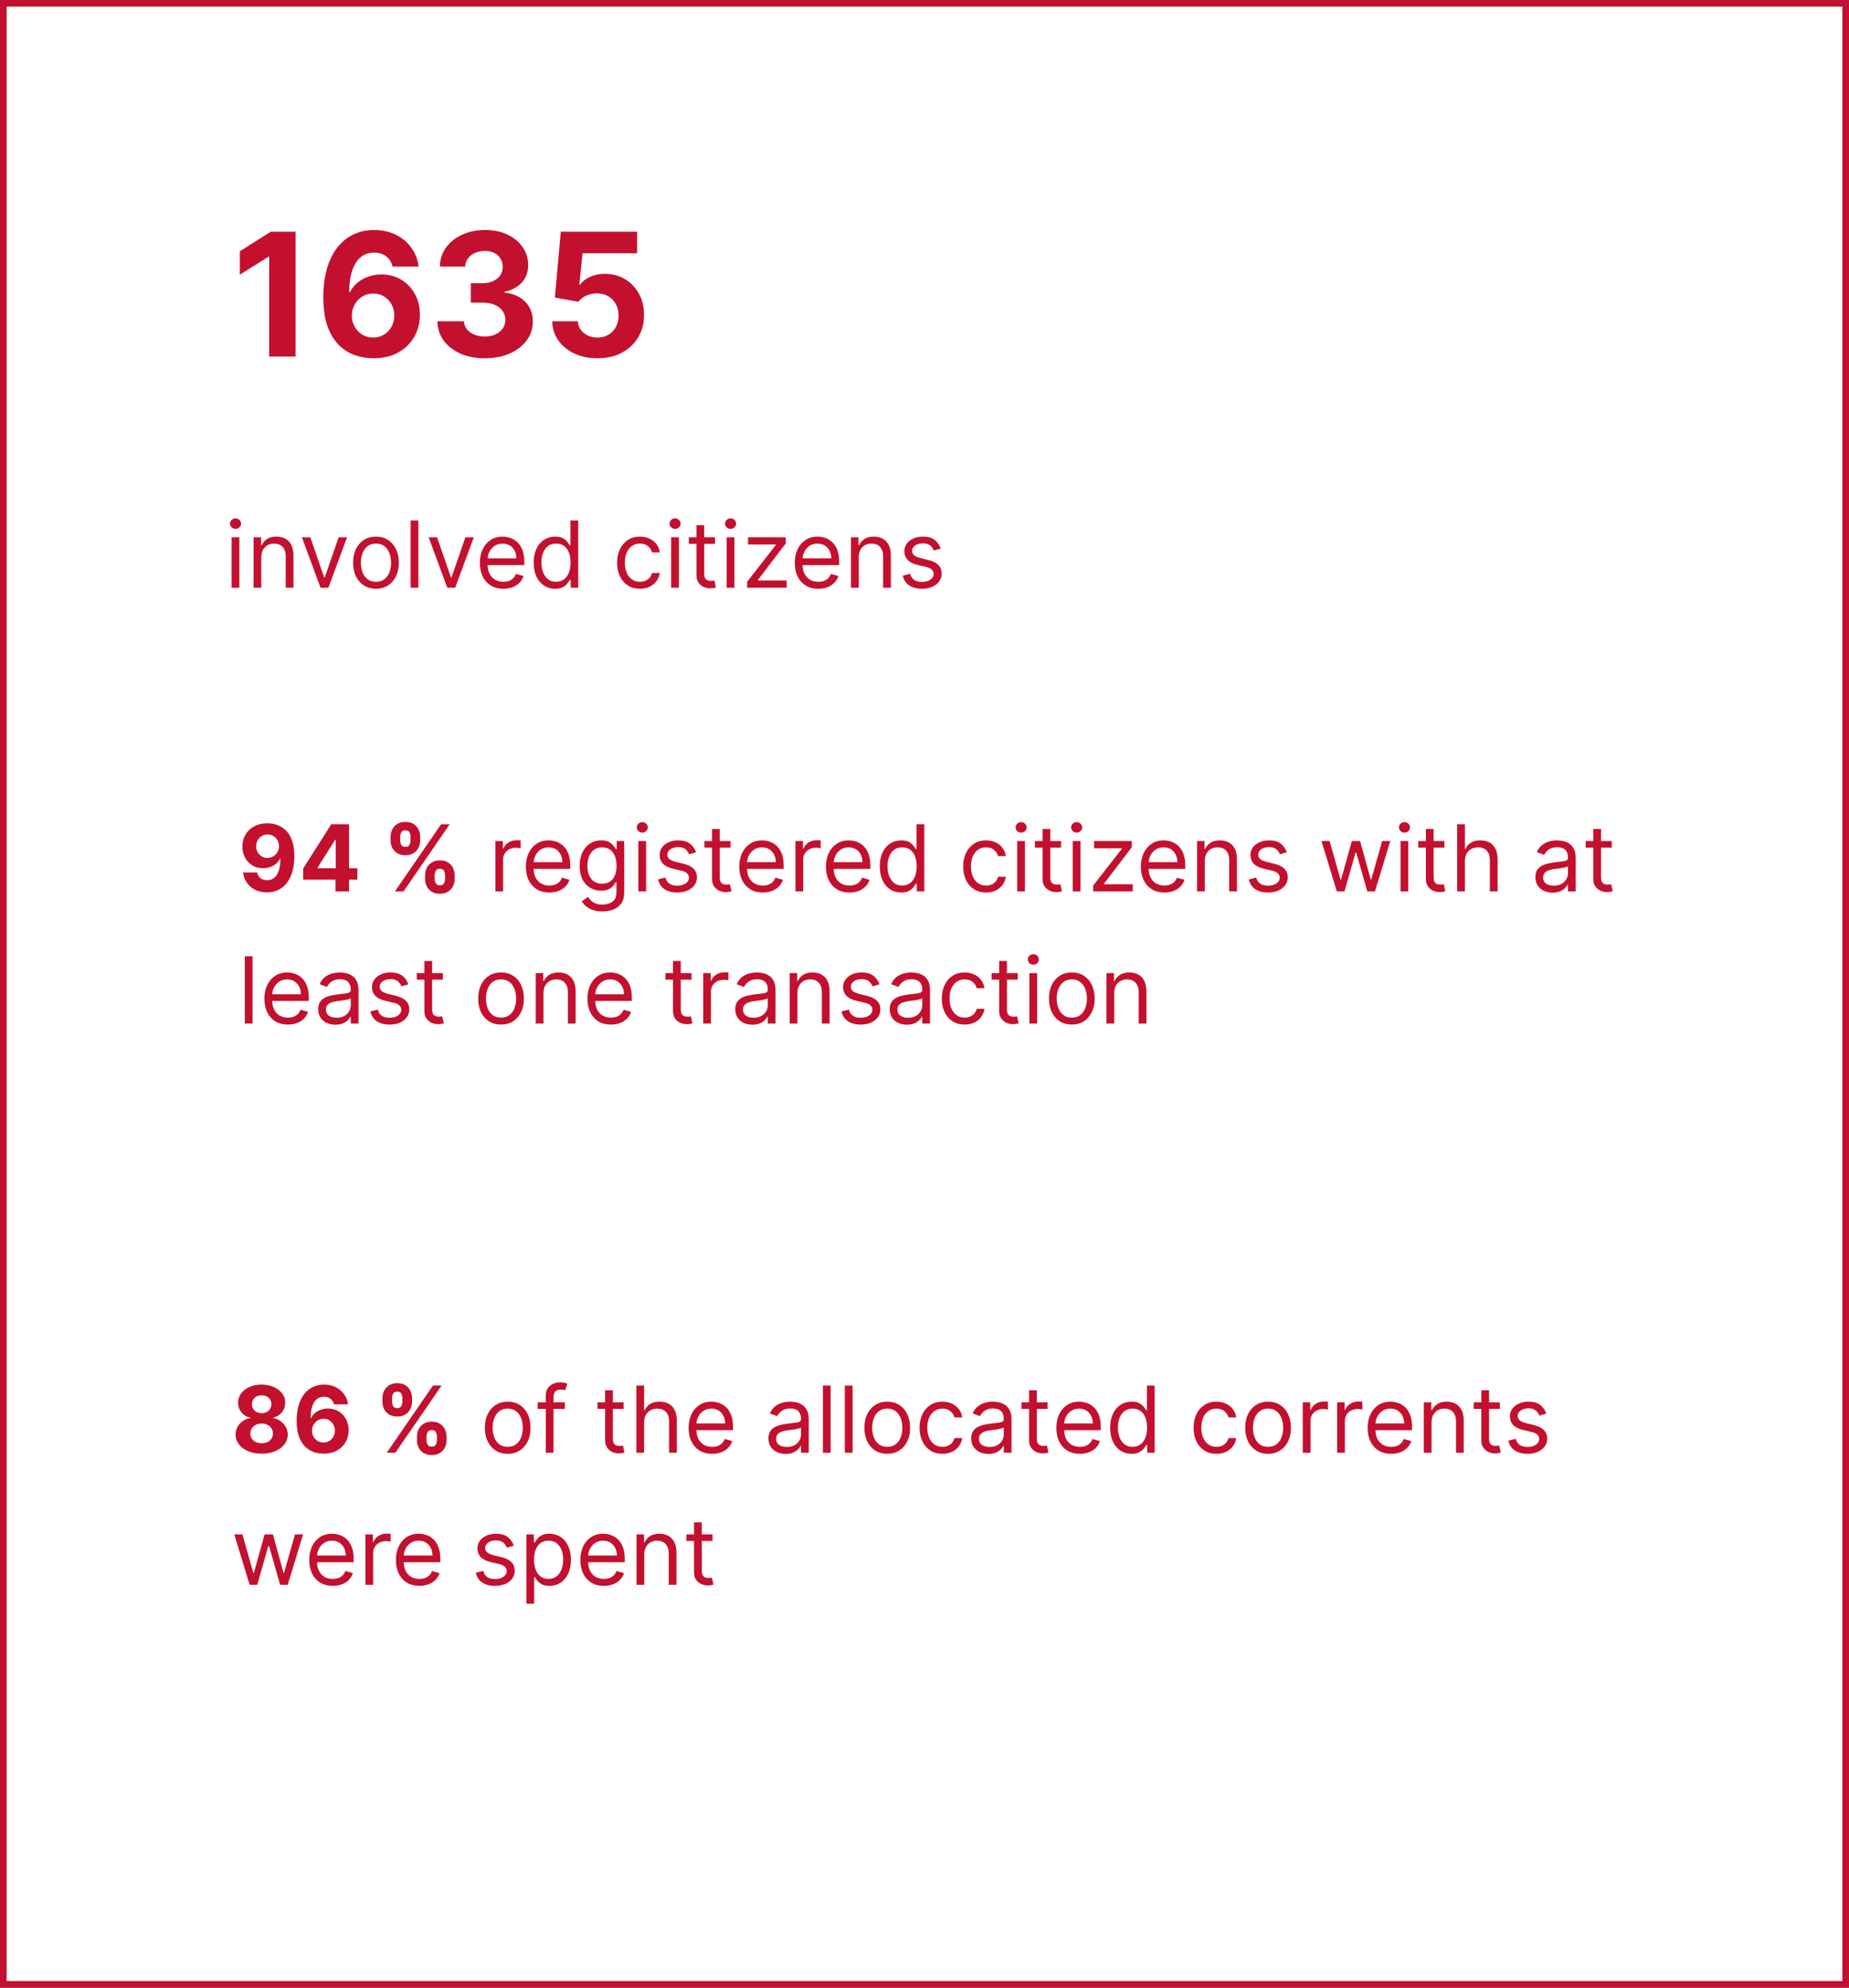 <svg width="280" height="301" viewBox="0 0 280 301" fill="none" xmlns="http://www.w3.org/2000/svg">
<rect x="0" y="0" width="280" height="301" fill="#333333" stroke="none"/>
<rect x="0.5" y="0.5" width="279" height="300" fill="white" stroke="#C3102E"/>
<path d="M44.759 35.091V54H40.761V38.886H40.651L36.32 41.6V38.055L41.001 35.091H44.759ZM56.511 54.258C55.538 54.252 54.599 54.089 53.694 53.769C52.796 53.449 51.989 52.929 51.275 52.209C50.561 51.489 49.995 50.535 49.577 49.347C49.164 48.159 48.958 46.7 48.958 44.97C48.964 43.382 49.146 41.963 49.503 40.714C49.866 39.458 50.383 38.393 51.054 37.519C51.731 36.645 52.54 35.98 53.482 35.525C54.424 35.063 55.48 34.832 56.649 34.832C57.911 34.832 59.025 35.079 59.991 35.571C60.958 36.057 61.733 36.719 62.318 37.556C62.909 38.393 63.266 39.332 63.389 40.372H59.447C59.293 39.714 58.969 39.197 58.477 38.821C57.985 38.446 57.375 38.258 56.649 38.258C55.418 38.258 54.482 38.793 53.842 39.864C53.208 40.935 52.885 42.391 52.873 44.231H53.002C53.285 43.671 53.667 43.194 54.147 42.8C54.633 42.4 55.184 42.096 55.8 41.886C56.421 41.671 57.077 41.563 57.766 41.563C58.886 41.563 59.884 41.828 60.758 42.357C61.632 42.88 62.321 43.601 62.826 44.518C63.331 45.435 63.583 46.484 63.583 47.666C63.583 48.947 63.284 50.085 62.687 51.082C62.096 52.08 61.269 52.861 60.204 53.428C59.145 53.988 57.914 54.265 56.511 54.258ZM56.492 51.119C57.108 51.119 57.658 50.972 58.145 50.676C58.631 50.381 59.013 49.981 59.29 49.476C59.567 48.971 59.705 48.405 59.705 47.777C59.705 47.149 59.567 46.586 59.29 46.087C59.019 45.589 58.643 45.192 58.163 44.896C57.683 44.601 57.135 44.453 56.52 44.453C56.058 44.453 55.63 44.539 55.236 44.712C54.849 44.884 54.507 45.124 54.212 45.432C53.922 45.74 53.694 46.097 53.528 46.503C53.362 46.903 53.279 47.331 53.279 47.786C53.279 48.396 53.417 48.953 53.694 49.457C53.978 49.962 54.359 50.365 54.839 50.667C55.326 50.968 55.877 51.119 56.492 51.119ZM73.407 54.258C72.028 54.258 70.8 54.022 69.723 53.548C68.652 53.068 67.805 52.409 67.184 51.572C66.568 50.728 66.251 49.756 66.233 48.654H70.258C70.283 49.116 70.434 49.522 70.711 49.873C70.994 50.218 71.369 50.485 71.837 50.676C72.305 50.867 72.831 50.962 73.416 50.962C74.025 50.962 74.564 50.855 75.032 50.639C75.5 50.424 75.866 50.125 76.13 49.744C76.395 49.362 76.528 48.922 76.528 48.423C76.528 47.919 76.386 47.472 76.103 47.084C75.826 46.691 75.426 46.383 74.903 46.161C74.385 45.94 73.77 45.829 73.056 45.829H71.292V42.893H73.056C73.659 42.893 74.192 42.788 74.653 42.579C75.121 42.37 75.484 42.08 75.743 41.711C76.001 41.336 76.13 40.898 76.13 40.4C76.13 39.926 76.017 39.51 75.789 39.153C75.567 38.79 75.253 38.507 74.847 38.304C74.447 38.101 73.979 37.999 73.444 37.999C72.902 37.999 72.406 38.098 71.957 38.295C71.508 38.486 71.148 38.76 70.877 39.117C70.606 39.474 70.462 39.892 70.443 40.372H66.611C66.63 39.283 66.941 38.322 67.544 37.492C68.147 36.66 68.96 36.011 69.981 35.543C71.009 35.069 72.17 34.832 73.462 34.832C74.767 34.832 75.909 35.069 76.888 35.543C77.866 36.017 78.626 36.657 79.168 37.464C79.716 38.264 79.987 39.163 79.981 40.16C79.987 41.218 79.657 42.102 78.993 42.81C78.334 43.517 77.475 43.967 76.417 44.158V44.305C77.808 44.484 78.867 44.967 79.593 45.755C80.325 46.537 80.689 47.515 80.682 48.691C80.689 49.768 80.378 50.725 79.75 51.562C79.128 52.4 78.269 53.058 77.174 53.538C76.078 54.019 74.823 54.258 73.407 54.258ZM90.462 54.258C89.157 54.258 87.994 54.019 86.972 53.538C85.957 53.058 85.15 52.397 84.553 51.553C83.956 50.71 83.645 49.744 83.621 48.654H87.499C87.542 49.387 87.849 49.981 88.422 50.436C88.994 50.892 89.674 51.119 90.462 51.119C91.09 51.119 91.644 50.981 92.124 50.704C92.611 50.421 92.989 50.03 93.26 49.531C93.537 49.026 93.675 48.448 93.675 47.795C93.675 47.131 93.534 46.546 93.251 46.041C92.974 45.536 92.589 45.142 92.097 44.859C91.604 44.576 91.041 44.432 90.407 44.425C89.853 44.425 89.314 44.539 88.791 44.767C88.274 44.995 87.871 45.306 87.582 45.7L84.027 45.062L84.923 35.091H96.482V38.359H88.219L87.729 43.096H87.84C88.173 42.628 88.674 42.24 89.345 41.932C90.016 41.625 90.767 41.471 91.598 41.471C92.737 41.471 93.752 41.739 94.645 42.274C95.537 42.81 96.242 43.545 96.759 44.481C97.276 45.41 97.532 46.481 97.526 47.694C97.532 48.968 97.236 50.101 96.639 51.092C96.048 52.077 95.22 52.852 94.156 53.418C93.097 53.978 91.866 54.258 90.462 54.258Z" fill="#C3102E"/>
<path d="M35.074 89V81.364H36.247V89H35.074ZM35.67 80.091C35.442 80.091 35.245 80.013 35.079 79.857C34.916 79.701 34.835 79.514 34.835 79.296C34.835 79.077 34.916 78.889 35.079 78.734C35.245 78.578 35.442 78.5 35.67 78.5C35.899 78.5 36.095 78.578 36.257 78.734C36.423 78.889 36.506 79.077 36.506 79.296C36.506 79.514 36.423 79.701 36.257 79.857C36.095 80.013 35.899 80.091 35.67 80.091ZM39.569 84.406V89H38.396V81.364H39.53V82.557H39.629C39.808 82.169 40.08 81.858 40.444 81.622C40.809 81.383 41.28 81.264 41.856 81.264C42.373 81.264 42.826 81.37 43.214 81.582C43.601 81.791 43.903 82.109 44.118 82.537C44.334 82.961 44.442 83.498 44.442 84.148V89H43.268V84.227C43.268 83.627 43.112 83.16 42.801 82.825C42.489 82.487 42.062 82.318 41.518 82.318C41.144 82.318 40.809 82.399 40.514 82.562C40.222 82.724 39.992 82.961 39.823 83.273C39.654 83.584 39.569 83.962 39.569 84.406ZM52.556 81.364L49.733 89H48.539L45.716 81.364H46.988L49.096 87.449H49.176L51.284 81.364H52.556ZM56.934 89.159C56.245 89.159 55.64 88.995 55.119 88.667C54.602 88.339 54.198 87.88 53.906 87.29C53.618 86.7 53.474 86.01 53.474 85.222C53.474 84.426 53.618 83.732 53.906 83.138C54.198 82.545 54.602 82.085 55.119 81.756C55.64 81.428 56.245 81.264 56.934 81.264C57.623 81.264 58.227 81.428 58.744 81.756C59.264 82.085 59.668 82.545 59.957 83.138C60.248 83.732 60.394 84.426 60.394 85.222C60.394 86.01 60.248 86.7 59.957 87.29C59.668 87.88 59.264 88.339 58.744 88.667C58.227 88.995 57.623 89.159 56.934 89.159ZM56.934 88.105C57.458 88.105 57.889 87.971 58.227 87.702C58.565 87.434 58.815 87.081 58.977 86.644C59.14 86.206 59.221 85.732 59.221 85.222C59.221 84.711 59.14 84.236 58.977 83.795C58.815 83.354 58.565 82.998 58.227 82.726C57.889 82.454 57.458 82.318 56.934 82.318C56.41 82.318 55.979 82.454 55.641 82.726C55.303 82.998 55.053 83.354 54.891 83.795C54.728 84.236 54.647 84.711 54.647 85.222C54.647 85.732 54.728 86.206 54.891 86.644C55.053 87.081 55.303 87.434 55.641 87.702C55.979 87.971 56.41 88.105 56.934 88.105ZM63.358 78.818V89H62.185V78.818H63.358ZM71.752 81.364L68.928 89H67.735L64.911 81.364H66.184L68.291 87.449H68.371L70.479 81.364H71.752ZM76.229 89.159C75.493 89.159 74.858 88.997 74.325 88.672C73.794 88.344 73.385 87.886 73.097 87.3C72.812 86.71 72.669 86.024 72.669 85.242C72.669 84.459 72.812 83.77 73.097 83.173C73.385 82.573 73.786 82.106 74.3 81.771C74.817 81.433 75.42 81.264 76.109 81.264C76.507 81.264 76.9 81.331 77.288 81.463C77.675 81.596 78.028 81.811 78.347 82.109C78.665 82.404 78.918 82.796 79.107 83.283C79.296 83.77 79.391 84.37 79.391 85.082V85.579H73.504V84.565H78.197C78.197 84.135 78.111 83.75 77.939 83.412C77.77 83.074 77.528 82.807 77.213 82.612C76.901 82.416 76.534 82.318 76.109 82.318C75.642 82.318 75.238 82.434 74.896 82.666C74.558 82.895 74.298 83.193 74.116 83.561C73.933 83.929 73.842 84.323 73.842 84.744V85.421C73.842 85.997 73.942 86.486 74.141 86.887C74.343 87.285 74.623 87.588 74.981 87.797C75.339 88.002 75.755 88.105 76.229 88.105C76.537 88.105 76.815 88.062 77.064 87.976C77.316 87.886 77.533 87.754 77.715 87.578C77.897 87.399 78.038 87.177 78.138 86.912L79.271 87.23C79.152 87.615 78.951 87.953 78.67 88.244C78.388 88.533 78.04 88.758 77.626 88.921C77.211 89.079 76.746 89.159 76.229 89.159ZM84.059 89.159C83.423 89.159 82.861 88.998 82.374 88.677C81.886 88.352 81.505 87.895 81.23 87.305C80.955 86.711 80.817 86.01 80.817 85.202C80.817 84.4 80.955 83.704 81.23 83.114C81.505 82.524 81.888 82.068 82.379 81.746C82.869 81.425 83.436 81.264 84.079 81.264C84.576 81.264 84.969 81.347 85.257 81.513C85.549 81.675 85.771 81.861 85.923 82.07C86.079 82.275 86.2 82.444 86.286 82.577H86.386V78.818H87.559V89H86.425V87.827H86.286C86.2 87.966 86.077 88.142 85.918 88.354C85.759 88.562 85.532 88.75 85.237 88.915C84.942 89.078 84.549 89.159 84.059 89.159ZM84.218 88.105C84.689 88.105 85.086 87.983 85.411 87.737C85.736 87.489 85.983 87.146 86.152 86.708C86.321 86.267 86.406 85.758 86.406 85.182C86.406 84.612 86.323 84.113 86.157 83.685C85.991 83.254 85.746 82.92 85.421 82.681C85.096 82.439 84.695 82.318 84.218 82.318C83.721 82.318 83.307 82.446 82.975 82.701C82.647 82.953 82.4 83.296 82.234 83.73C82.072 84.161 81.991 84.645 81.991 85.182C81.991 85.725 82.074 86.219 82.239 86.663C82.408 87.104 82.657 87.456 82.985 87.717C83.317 87.976 83.728 88.105 84.218 88.105ZM96.91 89.159C96.195 89.159 95.578 88.99 95.061 88.652C94.544 88.314 94.146 87.848 93.868 87.255C93.59 86.662 93.45 85.984 93.45 85.222C93.45 84.446 93.593 83.762 93.878 83.168C94.166 82.572 94.567 82.106 95.081 81.771C95.598 81.433 96.201 81.264 96.891 81.264C97.428 81.264 97.912 81.364 98.342 81.562C98.773 81.761 99.126 82.04 99.401 82.398C99.676 82.756 99.847 83.173 99.913 83.651H98.74C98.651 83.303 98.452 82.994 98.144 82.726C97.838 82.454 97.428 82.318 96.91 82.318C96.453 82.318 96.052 82.438 95.707 82.676C95.366 82.912 95.099 83.245 94.907 83.675C94.718 84.103 94.624 84.605 94.624 85.182C94.624 85.772 94.716 86.285 94.902 86.723C95.091 87.16 95.356 87.5 95.697 87.742C96.042 87.984 96.447 88.105 96.91 88.105C97.215 88.105 97.492 88.052 97.741 87.946C97.989 87.84 98.2 87.688 98.372 87.489C98.544 87.29 98.667 87.051 98.74 86.773H99.913C99.847 87.224 99.683 87.629 99.421 87.991C99.163 88.349 98.82 88.634 98.392 88.846C97.968 89.055 97.474 89.159 96.91 89.159ZM101.629 89V81.364H102.802V89H101.629ZM102.225 80.091C101.996 80.091 101.799 80.013 101.634 79.857C101.471 79.701 101.39 79.514 101.39 79.296C101.39 79.077 101.471 78.889 101.634 78.734C101.799 78.578 101.996 78.5 102.225 78.5C102.454 78.5 102.649 78.578 102.812 78.734C102.978 78.889 103.06 79.077 103.06 79.296C103.06 79.514 102.978 79.701 102.812 79.857C102.649 80.013 102.454 80.091 102.225 80.091ZM108.272 81.364V82.358H104.314V81.364H108.272ZM105.468 79.534H106.641V86.812C106.641 87.144 106.689 87.392 106.785 87.558C106.885 87.721 107.011 87.83 107.163 87.886C107.319 87.939 107.483 87.966 107.655 87.966C107.785 87.966 107.891 87.959 107.974 87.946C108.056 87.93 108.123 87.916 108.172 87.906L108.411 88.96C108.331 88.99 108.22 89.02 108.078 89.05C107.935 89.083 107.755 89.099 107.536 89.099C107.205 89.099 106.88 89.028 106.562 88.886C106.247 88.743 105.985 88.526 105.776 88.234C105.571 87.943 105.468 87.575 105.468 87.131V79.534ZM110.037 89V81.364H111.21V89H110.037ZM110.633 80.091C110.405 80.091 110.207 80.013 110.042 79.857C109.879 79.701 109.798 79.514 109.798 79.296C109.798 79.077 109.879 78.889 110.042 78.734C110.207 78.578 110.405 78.5 110.633 78.5C110.862 78.5 111.058 78.578 111.22 78.734C111.386 78.889 111.469 79.077 111.469 79.296C111.469 79.514 111.386 79.701 111.22 79.857C111.058 80.013 110.862 80.091 110.633 80.091ZM113.14 89V88.105L117.475 82.537V82.457H113.279V81.364H118.987V82.298L114.771 87.827V87.906H119.126V89H113.14ZM123.916 89.159C123.18 89.159 122.546 88.997 122.012 88.672C121.482 88.344 121.072 87.886 120.784 87.3C120.499 86.71 120.357 86.024 120.357 85.242C120.357 84.459 120.499 83.77 120.784 83.173C121.072 82.573 121.473 82.106 121.987 81.771C122.504 81.433 123.107 81.264 123.797 81.264C124.195 81.264 124.587 81.331 124.975 81.463C125.363 81.596 125.716 81.811 126.034 82.109C126.352 82.404 126.606 82.796 126.795 83.283C126.984 83.77 127.078 84.37 127.078 85.082V85.579H121.192V84.565H125.885C125.885 84.135 125.799 83.75 125.626 83.412C125.457 83.074 125.215 82.807 124.901 82.612C124.589 82.416 124.221 82.318 123.797 82.318C123.33 82.318 122.925 82.434 122.584 82.666C122.246 82.895 121.986 83.193 121.803 83.561C121.621 83.929 121.53 84.323 121.53 84.744V85.421C121.53 85.997 121.629 86.486 121.828 86.887C122.03 87.285 122.31 87.588 122.668 87.797C123.026 88.002 123.442 88.105 123.916 88.105C124.224 88.105 124.503 88.062 124.751 87.976C125.003 87.886 125.22 87.754 125.403 87.578C125.585 87.399 125.726 87.177 125.825 86.912L126.959 87.23C126.839 87.615 126.639 87.953 126.357 88.244C126.076 88.533 125.728 88.758 125.313 88.921C124.899 89.079 124.433 89.159 123.916 89.159ZM130.036 84.406V89H128.863V81.364H129.996V82.557H130.096C130.275 82.169 130.547 81.858 130.911 81.622C131.276 81.383 131.746 81.264 132.323 81.264C132.84 81.264 133.293 81.37 133.68 81.582C134.068 81.791 134.37 82.109 134.585 82.537C134.801 82.961 134.908 83.498 134.908 84.148V89H133.735V84.227C133.735 83.627 133.579 83.16 133.268 82.825C132.956 82.487 132.529 82.318 131.985 82.318C131.611 82.318 131.276 82.399 130.981 82.562C130.689 82.724 130.459 82.961 130.29 83.273C130.121 83.584 130.036 83.962 130.036 84.406ZM142.461 83.074L141.407 83.372C141.341 83.197 141.243 83.026 141.114 82.86C140.988 82.691 140.816 82.552 140.597 82.442C140.378 82.333 140.098 82.278 139.757 82.278C139.29 82.278 138.9 82.386 138.589 82.602C138.28 82.814 138.126 83.084 138.126 83.412C138.126 83.704 138.232 83.934 138.444 84.103C138.657 84.272 138.988 84.413 139.439 84.526L140.572 84.804C141.255 84.97 141.764 85.223 142.099 85.565C142.433 85.903 142.601 86.338 142.601 86.872C142.601 87.31 142.475 87.701 142.223 88.046C141.974 88.39 141.626 88.662 141.179 88.861C140.731 89.06 140.211 89.159 139.618 89.159C138.839 89.159 138.194 88.99 137.684 88.652C137.173 88.314 136.85 87.82 136.714 87.171L137.828 86.892C137.934 87.303 138.135 87.611 138.43 87.817C138.728 88.022 139.117 88.125 139.598 88.125C140.145 88.125 140.579 88.009 140.9 87.777C141.225 87.542 141.388 87.26 141.388 86.932C141.388 86.667 141.295 86.445 141.109 86.266C140.924 86.083 140.639 85.947 140.254 85.858L138.981 85.56C138.282 85.394 137.768 85.137 137.44 84.789C137.115 84.438 136.953 83.999 136.953 83.472C136.953 83.041 137.074 82.66 137.316 82.328C137.561 81.997 137.894 81.737 138.315 81.548C138.739 81.359 139.22 81.264 139.757 81.264C140.513 81.264 141.106 81.43 141.537 81.761C141.971 82.093 142.279 82.53 142.461 83.074Z" fill="#C3102E"/>
<path d="M40.509 124.679C41.033 124.679 41.537 124.767 42.021 124.942C42.508 125.118 42.942 125.398 43.323 125.783C43.708 126.167 44.011 126.678 44.233 127.314C44.458 127.947 44.573 128.724 44.576 129.646C44.576 130.511 44.478 131.283 44.283 131.962C44.09 132.638 43.814 133.214 43.452 133.688C43.091 134.161 42.655 134.523 42.145 134.771C41.635 135.017 41.064 135.139 40.435 135.139C39.755 135.139 39.155 135.008 38.635 134.746C38.115 134.481 37.695 134.122 37.377 133.668C37.062 133.21 36.872 132.696 36.805 132.126H38.928C39.011 132.498 39.185 132.786 39.45 132.991C39.715 133.194 40.044 133.295 40.435 133.295C41.097 133.295 41.601 133.006 41.946 132.43C42.291 131.85 42.465 131.056 42.468 130.048H42.398C42.246 130.347 42.041 130.603 41.782 130.819C41.523 131.031 41.227 131.195 40.892 131.311C40.561 131.427 40.208 131.485 39.833 131.485C39.233 131.485 38.698 131.344 38.227 131.062C37.757 130.781 37.385 130.393 37.114 129.899C36.842 129.405 36.706 128.842 36.706 128.209C36.703 127.526 36.86 126.918 37.178 126.384C37.496 125.851 37.941 125.433 38.511 125.131C39.084 124.826 39.75 124.676 40.509 124.679ZM40.524 126.369C40.189 126.369 39.891 126.449 39.629 126.608C39.371 126.767 39.165 126.981 39.013 127.249C38.864 127.518 38.791 127.818 38.794 128.149C38.794 128.484 38.867 128.786 39.013 129.054C39.162 129.319 39.364 129.531 39.619 129.69C39.878 129.846 40.173 129.924 40.504 129.924C40.753 129.924 40.983 129.878 41.195 129.785C41.407 129.692 41.591 129.564 41.747 129.402C41.906 129.236 42.031 129.046 42.12 128.83C42.209 128.615 42.254 128.386 42.254 128.144C42.251 127.823 42.175 127.528 42.026 127.259C41.876 126.991 41.671 126.775 41.409 126.613C41.147 126.451 40.852 126.369 40.524 126.369ZM45.913 133.21V131.515L50.164 124.818H51.626V127.165H50.761L48.081 131.406V131.485H54.121V133.21H45.913ZM50.8 135V132.693L50.84 131.942V124.818H52.859V135H50.8ZM64.369 133.091V132.554C64.369 132.146 64.455 131.772 64.628 131.43C64.803 131.086 65.057 130.811 65.388 130.605C65.723 130.396 66.131 130.292 66.611 130.292C67.099 130.292 67.508 130.395 67.839 130.6C68.174 130.806 68.426 131.081 68.595 131.425C68.767 131.767 68.853 132.143 68.853 132.554V133.091C68.853 133.499 68.767 133.875 68.595 134.219C68.423 134.561 68.169 134.834 67.834 135.04C67.5 135.249 67.092 135.353 66.611 135.353C66.124 135.353 65.715 135.249 65.383 135.04C65.052 134.834 64.8 134.561 64.628 134.219C64.455 133.875 64.369 133.499 64.369 133.091ZM65.816 132.554V133.091C65.816 133.326 65.872 133.548 65.985 133.757C66.101 133.966 66.31 134.07 66.611 134.07C66.913 134.07 67.118 133.968 67.228 133.762C67.341 133.557 67.397 133.333 67.397 133.091V132.554C67.397 132.312 67.344 132.087 67.238 131.878C67.132 131.669 66.923 131.565 66.611 131.565C66.313 131.565 66.106 131.669 65.99 131.878C65.874 132.087 65.816 132.312 65.816 132.554ZM59.144 127.264V126.727C59.144 126.316 59.232 125.94 59.407 125.599C59.583 125.254 59.837 124.979 60.168 124.773C60.503 124.568 60.907 124.465 61.381 124.465C61.872 124.465 62.283 124.568 62.614 124.773C62.946 124.979 63.197 125.254 63.37 125.599C63.542 125.94 63.628 126.316 63.628 126.727V127.264C63.628 127.675 63.541 128.051 63.365 128.393C63.193 128.734 62.939 129.008 62.604 129.213C62.273 129.415 61.865 129.516 61.381 129.516C60.897 129.516 60.488 129.414 60.153 129.208C59.822 128.999 59.57 128.726 59.398 128.388C59.228 128.046 59.144 127.672 59.144 127.264ZM60.601 126.727V127.264C60.601 127.506 60.657 127.73 60.77 127.935C60.886 128.141 61.09 128.244 61.381 128.244C61.686 128.244 61.893 128.141 62.003 127.935C62.115 127.73 62.172 127.506 62.172 127.264V126.727C62.172 126.485 62.119 126.26 62.013 126.051C61.907 125.842 61.696 125.738 61.381 125.738C61.086 125.738 60.882 125.844 60.77 126.056C60.657 126.268 60.601 126.492 60.601 126.727ZM59.8 135L66.8 124.818H68.103L61.103 135H59.8ZM75.013 135V127.364H76.147V128.517H76.226C76.366 128.139 76.618 127.833 76.982 127.597C77.347 127.362 77.758 127.244 78.215 127.244C78.301 127.244 78.409 127.246 78.538 127.249C78.667 127.253 78.765 127.258 78.832 127.264V128.457C78.792 128.447 78.701 128.433 78.558 128.413C78.419 128.389 78.271 128.378 78.116 128.378C77.744 128.378 77.413 128.456 77.121 128.612C76.833 128.764 76.604 128.976 76.435 129.248C76.269 129.516 76.187 129.823 76.187 130.168V135H75.013ZM83.192 135.159C82.456 135.159 81.821 134.997 81.287 134.672C80.757 134.344 80.348 133.886 80.059 133.3C79.774 132.71 79.632 132.024 79.632 131.241C79.632 130.459 79.774 129.77 80.059 129.173C80.348 128.573 80.749 128.106 81.263 127.771C81.78 127.433 82.383 127.264 83.072 127.264C83.47 127.264 83.863 127.33 84.251 127.463C84.638 127.596 84.991 127.811 85.309 128.109C85.628 128.404 85.881 128.795 86.07 129.283C86.259 129.77 86.353 130.37 86.353 131.082V131.58H80.467V130.565H85.16C85.16 130.134 85.074 129.75 84.902 129.412C84.733 129.074 84.491 128.807 84.176 128.612C83.864 128.416 83.496 128.318 83.072 128.318C82.605 128.318 82.201 128.434 81.859 128.666C81.521 128.895 81.261 129.193 81.079 129.561C80.896 129.929 80.805 130.323 80.805 130.744V131.42C80.805 131.997 80.905 132.486 81.103 132.887C81.306 133.285 81.586 133.588 81.944 133.797C82.302 134.002 82.718 134.105 83.192 134.105C83.5 134.105 83.778 134.062 84.027 133.976C84.279 133.886 84.496 133.754 84.678 133.578C84.86 133.399 85.001 133.177 85.101 132.912L86.234 133.23C86.115 133.615 85.914 133.953 85.633 134.244C85.351 134.533 85.003 134.758 84.589 134.92C84.174 135.08 83.709 135.159 83.192 135.159ZM91.221 138.023C90.654 138.023 90.167 137.95 89.759 137.804C89.351 137.661 89.012 137.473 88.74 137.237C88.471 137.005 88.258 136.757 88.099 136.491L89.033 135.835C89.139 135.974 89.273 136.134 89.436 136.312C89.598 136.495 89.82 136.652 90.102 136.785C90.387 136.921 90.76 136.989 91.221 136.989C91.837 136.989 92.346 136.839 92.747 136.541C93.148 136.243 93.349 135.776 93.349 135.139V133.588H93.249C93.163 133.727 93.04 133.9 92.881 134.105C92.725 134.307 92.5 134.488 92.205 134.647C91.913 134.803 91.519 134.881 91.022 134.881C90.405 134.881 89.852 134.735 89.361 134.443C88.874 134.152 88.488 133.727 88.203 133.17C87.921 132.614 87.78 131.937 87.78 131.142C87.78 130.36 87.918 129.679 88.193 129.099C88.468 128.515 88.851 128.065 89.341 127.746C89.832 127.425 90.399 127.264 91.042 127.264C91.539 127.264 91.933 127.347 92.225 127.513C92.52 127.675 92.745 127.861 92.901 128.07C93.06 128.275 93.183 128.444 93.269 128.577H93.388V127.364H94.522V135.219C94.522 135.875 94.373 136.409 94.074 136.82C93.779 137.234 93.382 137.537 92.881 137.729C92.384 137.925 91.831 138.023 91.221 138.023ZM91.181 133.827C91.652 133.827 92.049 133.719 92.374 133.504C92.699 133.288 92.946 132.978 93.115 132.574C93.284 132.17 93.368 131.686 93.368 131.122C93.368 130.572 93.286 130.086 93.12 129.665C92.954 129.245 92.709 128.915 92.384 128.676C92.059 128.437 91.658 128.318 91.181 128.318C90.684 128.318 90.269 128.444 89.938 128.696C89.61 128.948 89.363 129.286 89.197 129.71C89.035 130.134 88.954 130.605 88.954 131.122C88.954 131.652 89.037 132.121 89.202 132.529C89.371 132.933 89.62 133.252 89.948 133.484C90.279 133.712 90.69 133.827 91.181 133.827ZM96.67 135V127.364H97.843V135H96.67ZM97.266 126.091C97.037 126.091 96.84 126.013 96.674 125.857C96.512 125.701 96.431 125.514 96.431 125.295C96.431 125.077 96.512 124.889 96.674 124.734C96.84 124.578 97.037 124.5 97.266 124.5C97.495 124.5 97.69 124.578 97.853 124.734C98.019 124.889 98.101 125.077 98.101 125.295C98.101 125.514 98.019 125.701 97.853 125.857C97.69 126.013 97.495 126.091 97.266 126.091ZM105.401 129.074L104.347 129.372C104.281 129.196 104.183 129.026 104.054 128.86C103.928 128.691 103.755 128.552 103.537 128.442C103.318 128.333 103.038 128.278 102.696 128.278C102.229 128.278 101.84 128.386 101.528 128.602C101.22 128.814 101.066 129.084 101.066 129.412C101.066 129.704 101.172 129.934 101.384 130.103C101.596 130.272 101.927 130.413 102.378 130.526L103.512 130.804C104.194 130.97 104.703 131.223 105.038 131.565C105.373 131.903 105.54 132.339 105.54 132.872C105.54 133.31 105.414 133.701 105.162 134.045C104.914 134.39 104.566 134.662 104.118 134.861C103.671 135.06 103.15 135.159 102.557 135.159C101.778 135.159 101.134 134.99 100.623 134.652C100.113 134.314 99.79 133.82 99.654 133.17L100.767 132.892C100.873 133.303 101.074 133.611 101.369 133.817C101.667 134.022 102.057 134.125 102.537 134.125C103.084 134.125 103.518 134.009 103.84 133.777C104.165 133.542 104.327 133.26 104.327 132.932C104.327 132.667 104.234 132.445 104.049 132.266C103.863 132.083 103.578 131.947 103.194 131.858L101.921 131.56C101.221 131.394 100.708 131.137 100.38 130.789C100.055 130.438 99.892 129.999 99.892 129.472C99.892 129.041 100.013 128.66 100.255 128.328C100.501 127.997 100.834 127.737 101.255 127.548C101.679 127.359 102.159 127.264 102.696 127.264C103.452 127.264 104.045 127.43 104.476 127.761C104.91 128.093 105.219 128.53 105.401 129.074ZM110.627 127.364V128.358H106.67V127.364H110.627ZM107.823 125.534H108.997V132.812C108.997 133.144 109.045 133.393 109.141 133.558C109.24 133.721 109.366 133.83 109.519 133.886C109.674 133.939 109.838 133.966 110.011 133.966C110.14 133.966 110.246 133.959 110.329 133.946C110.412 133.929 110.478 133.916 110.528 133.906L110.767 134.96C110.687 134.99 110.576 135.02 110.433 135.05C110.291 135.083 110.11 135.099 109.892 135.099C109.56 135.099 109.235 135.028 108.917 134.886C108.602 134.743 108.34 134.526 108.132 134.234C107.926 133.943 107.823 133.575 107.823 133.131V125.534ZM115.512 135.159C114.776 135.159 114.141 134.997 113.608 134.672C113.077 134.344 112.668 133.886 112.38 133.3C112.095 132.71 111.952 132.024 111.952 131.241C111.952 130.459 112.095 129.77 112.38 129.173C112.668 128.573 113.069 128.106 113.583 127.771C114.1 127.433 114.703 127.264 115.393 127.264C115.79 127.264 116.183 127.33 116.571 127.463C116.959 127.596 117.312 127.811 117.63 128.109C117.948 128.404 118.202 128.795 118.39 129.283C118.579 129.77 118.674 130.37 118.674 131.082V131.58H112.787V130.565H117.481C117.481 130.134 117.394 129.75 117.222 129.412C117.053 129.074 116.811 128.807 116.496 128.612C116.185 128.416 115.817 128.318 115.393 128.318C114.925 128.318 114.521 128.434 114.18 128.666C113.841 128.895 113.581 129.193 113.399 129.561C113.217 129.929 113.126 130.323 113.126 130.744V131.42C113.126 131.997 113.225 132.486 113.424 132.887C113.626 133.285 113.906 133.588 114.264 133.797C114.622 134.002 115.038 134.105 115.512 134.105C115.82 134.105 116.099 134.062 116.347 133.976C116.599 133.886 116.816 133.754 116.998 133.578C117.181 133.399 117.322 133.177 117.421 132.912L118.555 133.23C118.435 133.615 118.235 133.953 117.953 134.244C117.671 134.533 117.323 134.758 116.909 134.92C116.495 135.08 116.029 135.159 115.512 135.159ZM120.459 135V127.364H121.592V128.517H121.672C121.811 128.139 122.063 127.833 122.427 127.597C122.792 127.362 123.203 127.244 123.66 127.244C123.747 127.244 123.854 127.246 123.983 127.249C124.113 127.253 124.211 127.258 124.277 127.264V128.457C124.237 128.447 124.146 128.433 124.003 128.413C123.864 128.389 123.717 128.378 123.561 128.378C123.19 128.378 122.858 128.456 122.567 128.612C122.278 128.764 122.05 128.976 121.881 129.248C121.715 129.516 121.632 129.823 121.632 130.168V135H120.459ZM128.637 135.159C127.901 135.159 127.266 134.997 126.733 134.672C126.202 134.344 125.793 133.886 125.505 133.3C125.22 132.71 125.077 132.024 125.077 131.241C125.077 130.459 125.22 129.77 125.505 129.173C125.793 128.573 126.194 128.106 126.708 127.771C127.225 127.433 127.828 127.264 128.518 127.264C128.915 127.264 129.308 127.33 129.696 127.463C130.084 127.596 130.437 127.811 130.755 128.109C131.073 128.404 131.327 128.795 131.515 129.283C131.704 129.77 131.799 130.37 131.799 131.082V131.58H125.912V130.565H130.606C130.606 130.134 130.519 129.75 130.347 129.412C130.178 129.074 129.936 128.807 129.621 128.612C129.31 128.416 128.942 128.318 128.518 128.318C128.05 128.318 127.646 128.434 127.305 128.666C126.966 128.895 126.706 129.193 126.524 129.561C126.342 129.929 126.251 130.323 126.251 130.744V131.42C126.251 131.997 126.35 132.486 126.549 132.887C126.751 133.285 127.031 133.588 127.389 133.797C127.747 134.002 128.163 134.105 128.637 134.105C128.945 134.105 129.224 134.062 129.472 133.976C129.724 133.886 129.941 133.754 130.123 133.578C130.306 133.399 130.447 133.177 130.546 132.912L131.68 133.23C131.56 133.615 131.36 133.953 131.078 134.244C130.796 134.533 130.448 134.758 130.034 134.92C129.62 135.08 129.154 135.159 128.637 135.159ZM136.467 135.159C135.831 135.159 135.269 134.998 134.782 134.677C134.295 134.352 133.913 133.895 133.638 133.305C133.363 132.711 133.226 132.01 133.226 131.202C133.226 130.4 133.363 129.704 133.638 129.114C133.913 128.524 134.296 128.068 134.787 127.746C135.277 127.425 135.844 127.264 136.487 127.264C136.984 127.264 137.377 127.347 137.665 127.513C137.957 127.675 138.179 127.861 138.331 128.07C138.487 128.275 138.608 128.444 138.694 128.577H138.794V124.818H139.967V135H138.834V133.827H138.694C138.608 133.966 138.486 134.142 138.327 134.354C138.167 134.562 137.94 134.75 137.645 134.915C137.35 135.078 136.958 135.159 136.467 135.159ZM136.626 134.105C137.097 134.105 137.495 133.982 137.819 133.737C138.144 133.489 138.391 133.146 138.56 132.708C138.729 132.267 138.814 131.759 138.814 131.182C138.814 130.612 138.731 130.113 138.565 129.685C138.399 129.254 138.154 128.92 137.829 128.681C137.505 128.439 137.104 128.318 136.626 128.318C136.129 128.318 135.715 128.446 135.383 128.701C135.055 128.953 134.808 129.296 134.643 129.73C134.48 130.161 134.399 130.645 134.399 131.182C134.399 131.725 134.482 132.219 134.648 132.663C134.817 133.104 135.065 133.455 135.393 133.717C135.725 133.976 136.136 134.105 136.626 134.105ZM149.319 135.159C148.603 135.159 147.986 134.99 147.469 134.652C146.952 134.314 146.555 133.848 146.276 133.255C145.998 132.662 145.858 131.984 145.858 131.222C145.858 130.446 146.001 129.762 146.286 129.168C146.574 128.572 146.975 128.106 147.489 127.771C148.006 127.433 148.609 127.264 149.299 127.264C149.836 127.264 150.32 127.364 150.751 127.562C151.181 127.761 151.534 128.04 151.809 128.398C152.085 128.756 152.255 129.173 152.322 129.651H151.148C151.059 129.303 150.86 128.994 150.552 128.726C150.247 128.454 149.836 128.318 149.319 128.318C148.861 128.318 148.46 128.437 148.116 128.676C147.774 128.911 147.507 129.245 147.315 129.675C147.126 130.103 147.032 130.605 147.032 131.182C147.032 131.772 147.125 132.286 147.31 132.723C147.499 133.161 147.764 133.5 148.106 133.742C148.45 133.984 148.855 134.105 149.319 134.105C149.624 134.105 149.9 134.052 150.149 133.946C150.398 133.84 150.608 133.688 150.78 133.489C150.953 133.29 151.075 133.051 151.148 132.773H152.322C152.255 133.223 152.091 133.629 151.829 133.991C151.571 134.349 151.228 134.634 150.8 134.846C150.376 135.055 149.882 135.159 149.319 135.159ZM154.037 135V127.364H155.21V135H154.037ZM154.633 126.091C154.405 126.091 154.207 126.013 154.042 125.857C153.879 125.701 153.798 125.514 153.798 125.295C153.798 125.077 153.879 124.889 154.042 124.734C154.207 124.578 154.405 124.5 154.633 124.5C154.862 124.5 155.058 124.578 155.22 124.734C155.386 124.889 155.469 125.077 155.469 125.295C155.469 125.514 155.386 125.701 155.22 125.857C155.058 126.013 154.862 126.091 154.633 126.091ZM160.68 127.364V128.358H156.723V127.364H160.68ZM157.876 125.534H159.049V132.812C159.049 133.144 159.097 133.393 159.194 133.558C159.293 133.721 159.419 133.83 159.571 133.886C159.727 133.939 159.891 133.966 160.064 133.966C160.193 133.966 160.299 133.959 160.382 133.946C160.465 133.929 160.531 133.916 160.581 133.906L160.819 134.96C160.74 134.99 160.629 135.02 160.486 135.05C160.344 135.083 160.163 135.099 159.944 135.099C159.613 135.099 159.288 135.028 158.97 134.886C158.655 134.743 158.393 134.526 158.184 134.234C157.979 133.943 157.876 133.575 157.876 133.131V125.534ZM162.445 135V127.364H163.618V135H162.445ZM163.042 126.091C162.813 126.091 162.616 126.013 162.45 125.857C162.288 125.701 162.206 125.514 162.206 125.295C162.206 125.077 162.288 124.889 162.45 124.734C162.616 124.578 162.813 124.5 163.042 124.5C163.27 124.5 163.466 124.578 163.628 124.734C163.794 124.889 163.877 125.077 163.877 125.295C163.877 125.514 163.794 125.701 163.628 125.857C163.466 126.013 163.27 126.091 163.042 126.091ZM165.548 135V134.105L169.884 128.537V128.457H165.688V127.364H171.395V128.298L167.179 133.827V133.906H171.534V135H165.548ZM176.324 135.159C175.589 135.159 174.954 134.997 174.42 134.672C173.89 134.344 173.481 133.886 173.192 133.3C172.907 132.71 172.765 132.024 172.765 131.241C172.765 130.459 172.907 129.77 173.192 129.173C173.481 128.573 173.882 128.106 174.395 127.771C174.912 127.433 175.516 127.264 176.205 127.264C176.603 127.264 176.996 127.33 177.383 127.463C177.771 127.596 178.124 127.811 178.442 128.109C178.76 128.404 179.014 128.795 179.203 129.283C179.392 129.77 179.486 130.37 179.486 131.082V131.58H173.6V130.565H178.293C178.293 130.134 178.207 129.75 178.035 129.412C177.866 129.074 177.624 128.807 177.309 128.612C176.997 128.416 176.629 128.318 176.205 128.318C175.738 128.318 175.333 128.434 174.992 128.666C174.654 128.895 174.394 129.193 174.211 129.561C174.029 129.929 173.938 130.323 173.938 130.744V131.42C173.938 131.997 174.037 132.486 174.236 132.887C174.439 133.285 174.719 133.588 175.077 133.797C175.434 134.002 175.85 134.105 176.324 134.105C176.633 134.105 176.911 134.062 177.16 133.976C177.412 133.886 177.629 133.754 177.811 133.578C177.993 133.399 178.134 133.177 178.233 132.912L179.367 133.23C179.248 133.615 179.047 133.953 178.765 134.244C178.484 134.533 178.136 134.758 177.721 134.92C177.307 135.08 176.841 135.159 176.324 135.159ZM182.444 130.406V135H181.271V127.364H182.405V128.557H182.504C182.683 128.169 182.955 127.857 183.319 127.622C183.684 127.384 184.155 127.264 184.731 127.264C185.248 127.264 185.701 127.37 186.089 127.582C186.476 127.791 186.778 128.109 186.993 128.537C187.209 128.961 187.317 129.498 187.317 130.148V135H186.143V130.227C186.143 129.627 185.988 129.16 185.676 128.825C185.364 128.487 184.937 128.318 184.393 128.318C184.019 128.318 183.684 128.399 183.389 128.562C183.097 128.724 182.867 128.961 182.698 129.273C182.529 129.584 182.444 129.962 182.444 130.406ZM194.87 129.074L193.816 129.372C193.749 129.196 193.652 129.026 193.522 128.86C193.396 128.691 193.224 128.552 193.005 128.442C192.787 128.333 192.507 128.278 192.165 128.278C191.698 128.278 191.308 128.386 190.997 128.602C190.689 128.814 190.534 129.084 190.534 129.412C190.534 129.704 190.641 129.934 190.853 130.103C191.065 130.272 191.396 130.413 191.847 130.526L192.98 130.804C193.663 130.97 194.172 131.223 194.507 131.565C194.842 131.903 195.009 132.339 195.009 132.872C195.009 133.31 194.883 133.701 194.631 134.045C194.382 134.39 194.034 134.662 193.587 134.861C193.14 135.06 192.619 135.159 192.026 135.159C191.247 135.159 190.602 134.99 190.092 134.652C189.582 134.314 189.258 133.82 189.123 133.17L190.236 132.892C190.342 133.303 190.543 133.611 190.838 133.817C191.136 134.022 191.525 134.125 192.006 134.125C192.553 134.125 192.987 134.009 193.309 133.777C193.633 133.542 193.796 133.26 193.796 132.932C193.796 132.667 193.703 132.445 193.517 132.266C193.332 132.083 193.047 131.947 192.662 131.858L191.39 131.56C190.69 131.394 190.176 131.137 189.848 130.789C189.524 130.438 189.361 129.999 189.361 129.472C189.361 129.041 189.482 128.66 189.724 128.328C189.969 127.997 190.302 127.737 190.723 127.548C191.148 127.359 191.628 127.264 192.165 127.264C192.921 127.264 193.514 127.43 193.945 127.761C194.379 128.093 194.687 128.53 194.87 129.074ZM202.443 135L200.116 127.364H201.349L202.999 133.21H203.079L204.71 127.364H205.963L207.573 133.19H207.653L209.303 127.364H210.536L208.21 135H207.056L205.386 129.134H205.267L203.596 135H202.443ZM212.088 135V127.364H213.261V135H212.088ZM212.684 126.091C212.455 126.091 212.258 126.013 212.093 125.857C211.93 125.701 211.849 125.514 211.849 125.295C211.849 125.077 211.93 124.889 212.093 124.734C212.258 124.578 212.455 124.5 212.684 124.5C212.913 124.5 213.108 124.578 213.271 124.734C213.436 124.889 213.519 125.077 213.519 125.295C213.519 125.514 213.436 125.701 213.271 125.857C213.108 126.013 212.913 126.091 212.684 126.091ZM218.731 127.364V128.358H214.773V127.364H218.731ZM215.927 125.534H217.1V132.812C217.1 133.144 217.148 133.393 217.244 133.558C217.344 133.721 217.47 133.83 217.622 133.886C217.778 133.939 217.942 133.966 218.114 133.966C218.244 133.966 218.35 133.959 218.433 133.946C218.515 133.929 218.582 133.916 218.631 133.906L218.87 134.96C218.79 134.99 218.679 135.02 218.537 135.05C218.394 135.083 218.214 135.099 217.995 135.099C217.664 135.099 217.339 135.028 217.021 134.886C216.706 134.743 216.444 134.526 216.235 134.234C216.03 133.943 215.927 133.575 215.927 133.131V125.534ZM221.833 130.406V135H220.66V124.818H221.833V128.557H221.933C222.112 128.162 222.38 127.849 222.738 127.617C223.099 127.382 223.58 127.264 224.18 127.264C224.7 127.264 225.156 127.369 225.547 127.577C225.938 127.783 226.241 128.099 226.457 128.527C226.675 128.951 226.785 129.491 226.785 130.148V135H225.612V130.227C225.612 129.621 225.454 129.152 225.139 128.82C224.828 128.486 224.395 128.318 223.842 128.318C223.457 128.318 223.112 128.399 222.808 128.562C222.506 128.724 222.267 128.961 222.092 129.273C221.919 129.584 221.833 129.962 221.833 130.406ZM235.116 135.179C234.632 135.179 234.193 135.088 233.798 134.906C233.404 134.72 233.091 134.453 232.859 134.105C232.627 133.754 232.511 133.33 232.511 132.832C232.511 132.395 232.597 132.04 232.769 131.768C232.942 131.493 233.172 131.278 233.46 131.122C233.749 130.966 234.067 130.85 234.415 130.774C234.766 130.695 235.119 130.632 235.474 130.585C235.938 130.526 236.314 130.481 236.602 130.451C236.894 130.418 237.106 130.363 237.239 130.287C237.375 130.211 237.443 130.078 237.443 129.889V129.849C237.443 129.359 237.308 128.978 237.04 128.706C236.775 128.434 236.372 128.298 235.832 128.298C235.272 128.298 234.833 128.421 234.514 128.666C234.196 128.911 233.972 129.173 233.843 129.452L232.73 129.054C232.928 128.59 233.194 128.229 233.525 127.97C233.86 127.708 234.224 127.526 234.619 127.423C235.017 127.317 235.408 127.264 235.792 127.264C236.037 127.264 236.319 127.294 236.637 127.354C236.959 127.41 237.269 127.528 237.567 127.707C237.869 127.886 238.119 128.156 238.318 128.517C238.517 128.878 238.616 129.362 238.616 129.969V135H237.443V133.966H237.383C237.303 134.132 237.171 134.309 236.985 134.498C236.8 134.687 236.553 134.848 236.244 134.98C235.936 135.113 235.56 135.179 235.116 135.179ZM235.295 134.125C235.759 134.125 236.15 134.034 236.468 133.852C236.79 133.669 237.032 133.434 237.194 133.146C237.36 132.857 237.443 132.554 237.443 132.236V131.162C237.393 131.222 237.284 131.276 237.115 131.326C236.949 131.372 236.757 131.414 236.538 131.45C236.322 131.483 236.112 131.513 235.906 131.54C235.704 131.563 235.54 131.583 235.414 131.599C235.109 131.639 234.824 131.704 234.559 131.793C234.297 131.879 234.085 132.01 233.923 132.186C233.764 132.358 233.684 132.594 233.684 132.892C233.684 133.3 233.835 133.608 234.137 133.817C234.441 134.022 234.828 134.125 235.295 134.125ZM244.078 127.364V128.358H240.121V127.364H244.078ZM241.275 125.534H242.448V132.812C242.448 133.144 242.496 133.393 242.592 133.558C242.691 133.721 242.817 133.83 242.97 133.886C243.126 133.939 243.29 133.966 243.462 133.966C243.591 133.966 243.697 133.959 243.78 133.946C243.863 133.929 243.929 133.916 243.979 133.906L244.218 134.96C244.138 134.99 244.027 135.02 243.885 135.05C243.742 135.083 243.561 135.099 243.343 135.099C243.011 135.099 242.686 135.028 242.368 134.886C242.053 134.743 241.792 134.526 241.583 134.234C241.377 133.943 241.275 133.575 241.275 133.131V125.534ZM38.247 144.818V155H37.074V144.818H38.247ZM43.598 155.159C42.862 155.159 42.227 154.997 41.694 154.672C41.163 154.344 40.754 153.886 40.466 153.3C40.181 152.71 40.038 152.024 40.038 151.241C40.038 150.459 40.181 149.77 40.466 149.173C40.754 148.573 41.155 148.106 41.669 147.771C42.186 147.433 42.789 147.264 43.478 147.264C43.876 147.264 44.269 147.33 44.657 147.463C45.045 147.596 45.398 147.811 45.716 148.109C46.034 148.404 46.288 148.795 46.476 149.283C46.665 149.77 46.76 150.37 46.76 151.082V151.58H40.873V150.565H45.567C45.567 150.134 45.48 149.75 45.308 149.412C45.139 149.074 44.897 148.807 44.582 148.612C44.271 148.416 43.903 148.318 43.478 148.318C43.011 148.318 42.607 148.434 42.265 148.666C41.927 148.895 41.667 149.193 41.485 149.561C41.303 149.929 41.212 150.323 41.212 150.744V151.42C41.212 151.997 41.311 152.486 41.51 152.887C41.712 153.285 41.992 153.588 42.35 153.797C42.708 154.002 43.124 154.105 43.598 154.105C43.906 154.105 44.184 154.062 44.433 153.976C44.685 153.886 44.902 153.754 45.084 153.578C45.267 153.399 45.407 153.177 45.507 152.912L46.64 153.23C46.521 153.615 46.321 153.953 46.039 154.244C45.757 154.533 45.409 154.758 44.995 154.92C44.581 155.08 44.115 155.159 43.598 155.159ZM50.792 155.179C50.308 155.179 49.869 155.088 49.474 154.906C49.08 154.72 48.767 154.453 48.535 154.105C48.303 153.754 48.187 153.33 48.187 152.832C48.187 152.395 48.273 152.04 48.445 151.768C48.617 151.493 48.848 151.278 49.136 151.122C49.425 150.966 49.743 150.85 50.091 150.774C50.442 150.695 50.795 150.632 51.15 150.585C51.614 150.526 51.99 150.481 52.278 150.451C52.57 150.418 52.782 150.363 52.915 150.287C53.05 150.211 53.118 150.078 53.118 149.889V149.849C53.118 149.359 52.984 148.978 52.716 148.706C52.451 148.434 52.048 148.298 51.508 148.298C50.947 148.298 50.508 148.421 50.19 148.666C49.872 148.911 49.648 149.173 49.519 149.452L48.405 149.054C48.604 148.59 48.869 148.229 49.201 147.97C49.536 147.708 49.9 147.526 50.295 147.423C50.692 147.317 51.083 147.264 51.468 147.264C51.713 147.264 51.995 147.294 52.313 147.354C52.635 147.41 52.944 147.528 53.243 147.707C53.544 147.886 53.795 148.156 53.993 148.517C54.192 148.878 54.292 149.362 54.292 149.969V155H53.118V153.966H53.059C52.979 154.132 52.847 154.309 52.661 154.498C52.475 154.687 52.228 154.848 51.92 154.98C51.612 155.113 51.236 155.179 50.792 155.179ZM50.971 154.125C51.435 154.125 51.826 154.034 52.144 153.852C52.465 153.669 52.707 153.434 52.87 153.146C53.036 152.857 53.118 152.554 53.118 152.236V151.162C53.069 151.222 52.959 151.276 52.79 151.326C52.625 151.372 52.432 151.414 52.214 151.45C51.998 151.483 51.788 151.513 51.582 151.54C51.38 151.563 51.216 151.583 51.09 151.599C50.785 151.639 50.5 151.704 50.235 151.793C49.973 151.879 49.761 152.01 49.599 152.186C49.44 152.358 49.36 152.594 49.36 152.892C49.36 153.3 49.511 153.608 49.812 153.817C50.117 154.022 50.503 154.125 50.971 154.125ZM61.842 149.074L60.788 149.372C60.722 149.196 60.624 149.026 60.495 148.86C60.369 148.691 60.197 148.552 59.978 148.442C59.759 148.333 59.479 148.278 59.138 148.278C58.67 148.278 58.281 148.386 57.969 148.602C57.661 148.814 57.507 149.084 57.507 149.412C57.507 149.704 57.613 149.934 57.825 150.103C58.037 150.272 58.369 150.413 58.82 150.526L59.953 150.804C60.636 150.97 61.145 151.223 61.479 151.565C61.814 151.903 61.981 152.339 61.981 152.872C61.981 153.31 61.856 153.701 61.604 154.045C61.355 154.39 61.007 154.662 60.56 154.861C60.112 155.06 59.592 155.159 58.999 155.159C58.22 155.159 57.575 154.99 57.065 154.652C56.554 154.314 56.231 153.82 56.095 153.17L57.209 152.892C57.315 153.303 57.515 153.611 57.81 153.817C58.109 154.022 58.498 154.125 58.979 154.125C59.526 154.125 59.96 154.009 60.281 153.777C60.606 153.542 60.769 153.26 60.769 152.932C60.769 152.667 60.676 152.445 60.49 152.266C60.304 152.083 60.019 151.947 59.635 151.858L58.362 151.56C57.663 151.394 57.149 151.137 56.821 150.789C56.496 150.438 56.334 149.999 56.334 149.472C56.334 149.041 56.455 148.66 56.697 148.328C56.942 147.997 57.275 147.737 57.696 147.548C58.12 147.359 58.601 147.264 59.138 147.264C59.894 147.264 60.487 147.43 60.918 147.761C61.352 148.093 61.66 148.53 61.842 149.074ZM67.069 147.364V148.358H63.111V147.364H67.069ZM64.265 145.534H65.438V152.812C65.438 153.144 65.486 153.393 65.582 153.558C65.682 153.721 65.808 153.83 65.96 153.886C66.116 153.939 66.28 153.966 66.452 153.966C66.582 153.966 66.688 153.959 66.77 153.946C66.853 153.929 66.92 153.916 66.969 153.906L67.208 154.96C67.128 154.99 67.017 155.02 66.875 155.05C66.732 155.083 66.552 155.099 66.333 155.099C66.001 155.099 65.677 155.028 65.359 154.886C65.044 154.743 64.782 154.526 64.573 154.234C64.368 153.943 64.265 153.575 64.265 153.131V145.534ZM75.873 155.159C75.184 155.159 74.579 154.995 74.059 154.667C73.542 154.339 73.137 153.88 72.846 153.29C72.557 152.7 72.413 152.01 72.413 151.222C72.413 150.426 72.557 149.732 72.846 149.138C73.137 148.545 73.542 148.085 74.059 147.756C74.579 147.428 75.184 147.264 75.873 147.264C76.563 147.264 77.166 147.428 77.683 147.756C78.203 148.085 78.608 148.545 78.896 149.138C79.188 149.732 79.334 150.426 79.334 151.222C79.334 152.01 79.188 152.7 78.896 153.29C78.608 153.88 78.203 154.339 77.683 154.667C77.166 154.995 76.563 155.159 75.873 155.159ZM75.873 154.105C76.397 154.105 76.828 153.971 77.166 153.702C77.504 153.434 77.754 153.081 77.917 152.643C78.079 152.206 78.16 151.732 78.16 151.222C78.16 150.711 78.079 150.236 77.917 149.795C77.754 149.354 77.504 148.998 77.166 148.726C76.828 148.454 76.397 148.318 75.873 148.318C75.35 148.318 74.919 148.454 74.581 148.726C74.243 148.998 73.993 149.354 73.83 149.795C73.668 150.236 73.587 150.711 73.587 151.222C73.587 151.732 73.668 152.206 73.83 152.643C73.993 153.081 74.243 153.434 74.581 153.702C74.919 153.971 75.35 154.105 75.873 154.105ZM82.298 150.406V155H81.125V147.364H82.258V148.557H82.358C82.537 148.169 82.808 147.857 83.173 147.622C83.537 147.384 84.008 147.264 84.585 147.264C85.102 147.264 85.554 147.37 85.942 147.582C86.33 147.791 86.632 148.109 86.847 148.537C87.062 148.961 87.17 149.498 87.17 150.148V155H85.997V150.227C85.997 149.627 85.841 149.16 85.529 148.825C85.218 148.487 84.79 148.318 84.247 148.318C83.872 148.318 83.537 148.399 83.243 148.562C82.951 148.724 82.721 148.961 82.552 149.273C82.382 149.584 82.298 149.962 82.298 150.406ZM92.516 155.159C91.78 155.159 91.145 154.997 90.612 154.672C90.081 154.344 89.672 153.886 89.384 153.3C89.099 152.71 88.956 152.024 88.956 151.241C88.956 150.459 89.099 149.77 89.384 149.173C89.672 148.573 90.073 148.106 90.587 147.771C91.104 147.433 91.707 147.264 92.397 147.264C92.794 147.264 93.187 147.33 93.575 147.463C93.963 147.596 94.316 147.811 94.634 148.109C94.952 148.404 95.205 148.795 95.394 149.283C95.583 149.77 95.678 150.37 95.678 151.082V151.58H89.791V150.565H94.485C94.485 150.134 94.398 149.75 94.226 149.412C94.057 149.074 93.815 148.807 93.5 148.612C93.189 148.416 92.821 148.318 92.397 148.318C91.929 148.318 91.525 148.434 91.183 148.666C90.845 148.895 90.585 149.193 90.403 149.561C90.221 149.929 90.129 150.323 90.129 150.744V151.42C90.129 151.997 90.229 152.486 90.428 152.887C90.63 153.285 90.91 153.588 91.268 153.797C91.626 154.002 92.042 154.105 92.516 154.105C92.824 154.105 93.103 154.062 93.351 153.976C93.603 153.886 93.82 153.754 94.002 153.578C94.185 153.399 94.326 153.177 94.425 152.912L95.558 153.23C95.439 153.615 95.239 153.953 94.957 154.244C94.675 154.533 94.327 154.758 93.913 154.92C93.499 155.08 93.033 155.159 92.516 155.159ZM104.721 147.364V148.358H100.764V147.364H104.721ZM101.917 145.534H103.09V152.812C103.09 153.144 103.138 153.393 103.235 153.558C103.334 153.721 103.46 153.83 103.612 153.886C103.768 153.939 103.932 153.966 104.105 153.966C104.234 153.966 104.34 153.959 104.423 153.946C104.506 153.929 104.572 153.916 104.622 153.906L104.86 154.96C104.781 154.99 104.67 155.02 104.527 155.05C104.385 155.083 104.204 155.099 103.985 155.099C103.654 155.099 103.329 155.028 103.011 154.886C102.696 154.743 102.434 154.526 102.225 154.234C102.02 153.943 101.917 153.575 101.917 153.131V145.534ZM106.486 155V147.364H107.619V148.517H107.699C107.838 148.139 108.09 147.833 108.455 147.597C108.819 147.362 109.23 147.244 109.688 147.244C109.774 147.244 109.882 147.246 110.011 147.249C110.14 147.253 110.238 147.258 110.304 147.264V148.457C110.264 148.447 110.173 148.433 110.031 148.413C109.892 148.389 109.744 148.378 109.588 148.378C109.217 148.378 108.886 148.456 108.594 148.612C108.306 148.764 108.077 148.976 107.908 149.248C107.742 149.516 107.659 149.823 107.659 150.168V155H106.486ZM113.942 155.179C113.458 155.179 113.019 155.088 112.625 154.906C112.23 154.72 111.917 154.453 111.685 154.105C111.453 153.754 111.337 153.33 111.337 152.832C111.337 152.395 111.423 152.04 111.596 151.768C111.768 151.493 111.998 151.278 112.287 151.122C112.575 150.966 112.893 150.85 113.241 150.774C113.592 150.695 113.945 150.632 114.3 150.585C114.764 150.526 115.14 150.481 115.429 150.451C115.72 150.418 115.932 150.363 116.065 150.287C116.201 150.211 116.269 150.078 116.269 149.889V149.849C116.269 149.359 116.135 148.978 115.866 148.706C115.601 148.434 115.198 148.298 114.658 148.298C114.098 148.298 113.659 148.421 113.341 148.666C113.022 148.911 112.799 149.173 112.669 149.452L111.556 149.054C111.755 148.59 112.02 148.229 112.351 147.97C112.686 147.708 113.051 147.526 113.445 147.423C113.843 147.317 114.234 147.264 114.618 147.264C114.864 147.264 115.145 147.294 115.463 147.354C115.785 147.41 116.095 147.528 116.393 147.707C116.695 147.886 116.945 148.156 117.144 148.517C117.343 148.878 117.442 149.362 117.442 149.969V155H116.269V153.966H116.209C116.13 154.132 115.997 154.309 115.811 154.498C115.626 154.687 115.379 154.848 115.071 154.98C114.762 155.113 114.386 155.179 113.942 155.179ZM114.121 154.125C114.585 154.125 114.976 154.034 115.294 153.852C115.616 153.669 115.858 153.434 116.02 153.146C116.186 152.857 116.269 152.554 116.269 152.236V151.162C116.219 151.222 116.11 151.276 115.941 151.326C115.775 151.372 115.583 151.414 115.364 151.45C115.149 151.483 114.938 151.513 114.733 151.54C114.53 151.563 114.366 151.583 114.24 151.599C113.935 151.639 113.65 151.704 113.385 151.793C113.123 151.879 112.911 152.01 112.749 152.186C112.59 152.358 112.51 152.594 112.51 152.892C112.51 153.3 112.661 153.608 112.963 153.817C113.268 154.022 113.654 154.125 114.121 154.125ZM120.757 150.406V155H119.584V147.364H120.717V148.557H120.817C120.996 148.169 121.267 147.857 121.632 147.622C121.997 147.384 122.467 147.264 123.044 147.264C123.561 147.264 124.013 147.37 124.401 147.582C124.789 147.791 125.09 148.109 125.306 148.537C125.521 148.961 125.629 149.498 125.629 150.148V155H124.456V150.227C124.456 149.627 124.3 149.16 123.988 148.825C123.677 148.487 123.249 148.318 122.706 148.318C122.331 148.318 121.997 148.399 121.702 148.562C121.41 148.724 121.18 148.961 121.01 149.273C120.841 149.584 120.757 149.962 120.757 150.406ZM133.182 149.074L132.128 149.372C132.062 149.196 131.964 149.026 131.835 148.86C131.709 148.691 131.537 148.552 131.318 148.442C131.099 148.333 130.819 148.278 130.478 148.278C130.01 148.278 129.621 148.386 129.309 148.602C129.001 148.814 128.847 149.084 128.847 149.412C128.847 149.704 128.953 149.934 129.165 150.103C129.377 150.272 129.709 150.413 130.159 150.526L131.293 150.804C131.976 150.97 132.484 151.223 132.819 151.565C133.154 151.903 133.321 152.339 133.321 152.872C133.321 153.31 133.195 153.701 132.944 154.045C132.695 154.39 132.347 154.662 131.9 154.861C131.452 155.06 130.932 155.159 130.338 155.159C129.56 155.159 128.915 154.99 128.404 154.652C127.894 154.314 127.571 153.82 127.435 153.17L128.549 152.892C128.655 153.303 128.855 153.611 129.15 153.817C129.449 154.022 129.838 154.125 130.319 154.125C130.865 154.125 131.3 154.009 131.621 153.777C131.946 153.542 132.108 153.26 132.108 152.932C132.108 152.667 132.016 152.445 131.83 152.266C131.644 152.083 131.359 151.947 130.975 151.858L129.702 151.56C129.003 151.394 128.489 151.137 128.161 150.789C127.836 150.438 127.674 149.999 127.674 149.472C127.674 149.041 127.795 148.66 128.037 148.328C128.282 147.997 128.615 147.737 129.036 147.548C129.46 147.359 129.941 147.264 130.478 147.264C131.233 147.264 131.827 147.43 132.257 147.761C132.692 148.093 133 148.53 133.182 149.074ZM137.335 155.179C136.851 155.179 136.412 155.088 136.017 154.906C135.623 154.72 135.31 154.453 135.078 154.105C134.846 153.754 134.73 153.33 134.73 152.832C134.73 152.395 134.816 152.04 134.988 151.768C135.16 151.493 135.391 151.278 135.679 151.122C135.968 150.966 136.286 150.85 136.634 150.774C136.985 150.695 137.338 150.632 137.693 150.585C138.157 150.526 138.533 150.481 138.821 150.451C139.113 150.418 139.325 150.363 139.458 150.287C139.593 150.211 139.661 150.078 139.661 149.889V149.849C139.661 149.359 139.527 148.978 139.259 148.706C138.994 148.434 138.591 148.298 138.051 148.298C137.49 148.298 137.051 148.421 136.733 148.666C136.415 148.911 136.191 149.173 136.062 149.452L134.948 149.054C135.147 148.59 135.412 148.229 135.744 147.97C136.079 147.708 136.443 147.526 136.838 147.423C137.235 147.317 137.626 147.264 138.011 147.264C138.256 147.264 138.538 147.294 138.856 147.354C139.177 147.41 139.487 147.528 139.786 147.707C140.087 147.886 140.338 148.156 140.536 148.517C140.735 148.878 140.835 149.362 140.835 149.969V155H139.661V153.966H139.602C139.522 154.132 139.39 154.309 139.204 154.498C139.018 154.687 138.771 154.848 138.463 154.98C138.155 155.113 137.779 155.179 137.335 155.179ZM137.514 154.125C137.978 154.125 138.369 154.034 138.687 153.852C139.008 153.669 139.25 153.434 139.413 153.146C139.579 152.857 139.661 152.554 139.661 152.236V151.162C139.612 151.222 139.502 151.276 139.333 151.326C139.168 151.372 138.975 151.414 138.757 151.45C138.541 151.483 138.331 151.513 138.125 151.54C137.923 151.563 137.759 151.583 137.633 151.599C137.328 151.639 137.043 151.704 136.778 151.793C136.516 151.879 136.304 152.01 136.142 152.186C135.982 152.358 135.903 152.594 135.903 152.892C135.903 153.3 136.054 153.608 136.355 153.817C136.66 154.022 137.046 154.125 137.514 154.125ZM146.078 155.159C145.363 155.159 144.746 154.99 144.229 154.652C143.712 154.314 143.314 153.848 143.036 153.255C142.757 152.662 142.618 151.984 142.618 151.222C142.618 150.446 142.761 149.762 143.046 149.168C143.334 148.572 143.735 148.106 144.249 147.771C144.766 147.433 145.369 147.264 146.059 147.264C146.596 147.264 147.079 147.364 147.51 147.562C147.941 147.761 148.294 148.04 148.569 148.398C148.844 148.756 149.015 149.173 149.081 149.651H147.908C147.819 149.303 147.62 148.994 147.311 148.726C147.007 148.454 146.596 148.318 146.078 148.318C145.621 148.318 145.22 148.437 144.875 148.676C144.534 148.911 144.267 149.245 144.075 149.675C143.886 150.103 143.792 150.605 143.792 151.182C143.792 151.772 143.884 152.286 144.07 152.723C144.259 153.161 144.524 153.5 144.865 153.742C145.21 153.984 145.614 154.105 146.078 154.105C146.383 154.105 146.66 154.052 146.909 153.946C147.157 153.84 147.368 153.688 147.54 153.489C147.712 153.29 147.835 153.051 147.908 152.773H149.081C149.015 153.223 148.851 153.629 148.589 153.991C148.331 154.349 147.988 154.634 147.56 154.846C147.136 155.055 146.642 155.159 146.078 155.159ZM154.118 147.364V148.358H150.16V147.364H154.118ZM151.314 145.534H152.487V152.812C152.487 153.144 152.535 153.393 152.631 153.558C152.73 153.721 152.856 153.83 153.009 153.886C153.165 153.939 153.329 153.966 153.501 153.966C153.63 153.966 153.736 153.959 153.819 153.946C153.902 153.929 153.968 153.916 154.018 153.906L154.257 154.96C154.177 154.99 154.066 155.02 153.924 155.05C153.781 155.083 153.6 155.099 153.382 155.099C153.05 155.099 152.725 155.028 152.407 154.886C152.092 154.743 151.831 154.526 151.622 154.234C151.416 153.943 151.314 153.575 151.314 153.131V145.534ZM155.882 155V147.364H157.056V155H155.882ZM156.479 146.091C156.25 146.091 156.053 146.013 155.887 145.857C155.725 145.701 155.644 145.514 155.644 145.295C155.644 145.077 155.725 144.889 155.887 144.734C156.053 144.578 156.25 144.5 156.479 144.5C156.708 144.5 156.903 144.578 157.066 144.734C157.231 144.889 157.314 145.077 157.314 145.295C157.314 145.514 157.231 145.701 157.066 145.857C156.903 146.013 156.708 146.091 156.479 146.091ZM162.307 155.159C161.618 155.159 161.013 154.995 160.492 154.667C159.975 154.339 159.571 153.88 159.279 153.29C158.991 152.7 158.847 152.01 158.847 151.222C158.847 150.426 158.991 149.732 159.279 149.138C159.571 148.545 159.975 148.085 160.492 147.756C161.013 147.428 161.618 147.264 162.307 147.264C162.996 147.264 163.6 147.428 164.117 147.756C164.637 148.085 165.041 148.545 165.33 149.138C165.621 149.732 165.767 150.426 165.767 151.222C165.767 152.01 165.621 152.7 165.33 153.29C165.041 153.88 164.637 154.339 164.117 154.667C163.6 154.995 162.996 155.159 162.307 155.159ZM162.307 154.105C162.831 154.105 163.262 153.971 163.6 153.702C163.938 153.434 164.188 153.081 164.35 152.643C164.513 152.206 164.594 151.732 164.594 151.222C164.594 150.711 164.513 150.236 164.35 149.795C164.188 149.354 163.938 148.998 163.6 148.726C163.262 148.454 162.831 148.318 162.307 148.318C161.783 148.318 161.352 148.454 161.014 148.726C160.676 148.998 160.426 149.354 160.264 149.795C160.101 150.236 160.02 150.711 160.02 151.222C160.02 151.732 160.101 152.206 160.264 152.643C160.426 153.081 160.676 153.434 161.014 153.702C161.352 153.971 161.783 154.105 162.307 154.105ZM168.732 150.406V155H167.558V147.364H168.692V148.557H168.791C168.97 148.169 169.242 147.857 169.607 147.622C169.971 147.384 170.442 147.264 171.018 147.264C171.536 147.264 171.988 147.37 172.376 147.582C172.763 147.791 173.065 148.109 173.281 148.537C173.496 148.961 173.604 149.498 173.604 150.148V155H172.43V150.227C172.43 149.627 172.275 149.16 171.963 148.825C171.652 148.487 171.224 148.318 170.68 148.318C170.306 148.318 169.971 148.399 169.676 148.562C169.384 148.724 169.154 148.961 168.985 149.273C168.816 149.584 168.732 149.962 168.732 150.406Z" fill="#C3102E"/>
<path d="M39.624 220.139C38.858 220.139 38.177 220.015 37.58 219.766C36.987 219.514 36.521 219.171 36.183 218.737C35.845 218.303 35.676 217.811 35.676 217.261C35.676 216.836 35.772 216.447 35.965 216.092C36.16 215.734 36.425 215.438 36.76 215.202C37.095 214.964 37.469 214.811 37.883 214.745V214.675C37.34 214.566 36.899 214.303 36.561 213.885C36.223 213.464 36.054 212.975 36.054 212.418C36.054 211.891 36.208 211.422 36.516 211.011C36.825 210.597 37.247 210.272 37.784 210.037C38.324 209.798 38.938 209.679 39.624 209.679C40.31 209.679 40.921 209.798 41.458 210.037C41.998 210.276 42.423 210.602 42.731 211.016C43.039 211.427 43.195 211.895 43.198 212.418C43.195 212.978 43.023 213.467 42.681 213.885C42.34 214.303 41.902 214.566 41.369 214.675V214.745C41.776 214.811 42.146 214.964 42.477 215.202C42.812 215.438 43.077 215.734 43.273 216.092C43.472 216.447 43.573 216.836 43.576 217.261C43.573 217.811 43.402 218.303 43.064 218.737C42.726 219.171 42.258 219.514 41.662 219.766C41.069 220.015 40.389 220.139 39.624 220.139ZM39.624 218.558C39.965 218.558 40.263 218.497 40.519 218.374C40.774 218.248 40.972 218.076 41.115 217.857C41.261 217.635 41.334 217.38 41.334 217.092C41.334 216.797 41.259 216.536 41.11 216.311C40.961 216.082 40.759 215.903 40.504 215.774C40.248 215.642 39.955 215.575 39.624 215.575C39.295 215.575 39.002 215.642 38.744 215.774C38.485 215.903 38.281 216.082 38.132 216.311C37.986 216.536 37.913 216.797 37.913 217.092C37.913 217.38 37.985 217.635 38.127 217.857C38.27 218.076 38.47 218.248 38.729 218.374C38.987 218.497 39.285 218.558 39.624 218.558ZM39.624 214.009C39.909 214.009 40.162 213.951 40.384 213.835C40.606 213.719 40.78 213.558 40.906 213.353C41.032 213.147 41.095 212.911 41.095 212.642C41.095 212.377 41.032 212.145 40.906 211.946C40.78 211.744 40.608 211.586 40.389 211.474C40.17 211.358 39.915 211.3 39.624 211.3C39.335 211.3 39.08 211.358 38.858 211.474C38.636 211.586 38.462 211.744 38.336 211.946C38.213 212.145 38.152 212.377 38.152 212.642C38.152 212.911 38.215 213.147 38.341 213.353C38.467 213.558 38.641 213.719 38.863 213.835C39.085 213.951 39.339 214.009 39.624 214.009ZM48.989 220.139C48.465 220.136 47.96 220.048 47.472 219.876C46.989 219.703 46.554 219.423 46.17 219.036C45.785 218.648 45.48 218.134 45.255 217.494C45.033 216.855 44.922 216.069 44.922 215.138C44.925 214.283 45.023 213.519 45.215 212.846C45.411 212.17 45.689 211.596 46.051 211.126C46.415 210.655 46.851 210.297 47.358 210.052C47.865 209.803 48.434 209.679 49.063 209.679C49.743 209.679 50.343 209.812 50.863 210.077C51.383 210.339 51.801 210.695 52.116 211.146C52.434 211.596 52.626 212.102 52.693 212.662H50.57C50.487 212.307 50.313 212.029 50.048 211.827C49.783 211.625 49.455 211.523 49.063 211.523C48.401 211.523 47.897 211.812 47.552 212.388C47.211 212.965 47.037 213.749 47.03 214.74H47.1C47.252 214.438 47.458 214.182 47.716 213.969C47.978 213.754 48.275 213.59 48.606 213.477C48.941 213.361 49.294 213.303 49.665 213.303C50.268 213.303 50.805 213.446 51.276 213.731C51.746 214.013 52.118 214.4 52.389 214.894C52.661 215.388 52.797 215.953 52.797 216.589C52.797 217.279 52.636 217.892 52.315 218.429C51.997 218.966 51.551 219.387 50.977 219.692C50.407 219.993 49.745 220.143 48.989 220.139ZM48.979 218.449C49.31 218.449 49.607 218.369 49.869 218.21C50.131 218.051 50.336 217.836 50.485 217.564C50.634 217.292 50.709 216.987 50.709 216.649C50.709 216.311 50.634 216.008 50.485 215.739C50.339 215.471 50.137 215.257 49.879 215.098C49.62 214.939 49.325 214.859 48.994 214.859C48.745 214.859 48.515 214.906 48.303 214.999C48.094 215.091 47.91 215.221 47.751 215.386C47.595 215.552 47.472 215.744 47.383 215.963C47.294 216.179 47.249 216.409 47.249 216.654C47.249 216.982 47.323 217.282 47.472 217.554C47.625 217.826 47.83 218.043 48.089 218.205C48.351 218.368 48.647 218.449 48.979 218.449ZM63.137 218.091V217.554C63.137 217.146 63.223 216.772 63.395 216.43C63.571 216.086 63.825 215.811 64.156 215.605C64.491 215.396 64.898 215.292 65.379 215.292C65.866 215.292 66.275 215.395 66.607 215.6C66.942 215.806 67.194 216.081 67.363 216.425C67.535 216.767 67.621 217.143 67.621 217.554V218.091C67.621 218.499 67.535 218.875 67.363 219.219C67.19 219.561 66.937 219.834 66.602 220.04C66.267 220.249 65.859 220.353 65.379 220.353C64.892 220.353 64.482 220.249 64.151 220.04C63.819 219.834 63.568 219.561 63.395 219.219C63.223 218.875 63.137 218.499 63.137 218.091ZM64.584 217.554V218.091C64.584 218.326 64.64 218.548 64.752 218.757C64.868 218.966 65.077 219.07 65.379 219.07C65.68 219.07 65.886 218.968 65.995 218.762C66.108 218.557 66.164 218.333 66.164 218.091V217.554C66.164 217.312 66.111 217.087 66.005 216.878C65.899 216.669 65.691 216.565 65.379 216.565C65.081 216.565 64.874 216.669 64.757 216.878C64.641 217.087 64.584 217.312 64.584 217.554ZM57.912 212.264V211.727C57.912 211.316 57.999 210.94 58.175 210.599C58.351 210.254 58.604 209.979 58.936 209.773C59.27 209.568 59.675 209.465 60.149 209.465C60.639 209.465 61.05 209.568 61.382 209.773C61.713 209.979 61.965 210.254 62.137 210.599C62.31 210.94 62.396 211.316 62.396 211.727V212.264C62.396 212.675 62.308 213.051 62.133 213.393C61.96 213.734 61.707 214.008 61.372 214.213C61.04 214.415 60.633 214.516 60.149 214.516C59.665 214.516 59.256 214.414 58.921 214.208C58.589 213.999 58.337 213.726 58.165 213.388C57.996 213.046 57.912 212.672 57.912 212.264ZM59.368 211.727V212.264C59.368 212.506 59.425 212.73 59.537 212.935C59.653 213.141 59.857 213.244 60.149 213.244C60.454 213.244 60.661 213.141 60.77 212.935C60.883 212.73 60.939 212.506 60.939 212.264V211.727C60.939 211.485 60.886 211.26 60.78 211.051C60.674 210.842 60.464 210.738 60.149 210.738C59.854 210.738 59.65 210.844 59.537 211.056C59.425 211.268 59.368 211.492 59.368 211.727ZM58.568 220L65.568 209.818H66.87L59.87 220H58.568ZM76.883 220.159C76.194 220.159 75.589 219.995 75.069 219.667C74.552 219.339 74.147 218.88 73.856 218.29C73.567 217.7 73.423 217.01 73.423 216.222C73.423 215.426 73.567 214.732 73.856 214.138C74.147 213.545 74.552 213.085 75.069 212.756C75.589 212.428 76.194 212.264 76.883 212.264C77.573 212.264 78.176 212.428 78.693 212.756C79.213 213.085 79.618 213.545 79.906 214.138C80.198 214.732 80.343 215.426 80.343 216.222C80.343 217.01 80.198 217.7 79.906 218.29C79.618 218.88 79.213 219.339 78.693 219.667C78.176 219.995 77.573 220.159 76.883 220.159ZM76.883 219.105C77.407 219.105 77.838 218.971 78.176 218.702C78.514 218.434 78.764 218.081 78.927 217.643C79.089 217.206 79.17 216.732 79.17 216.222C79.17 215.711 79.089 215.236 78.927 214.795C78.764 214.354 78.514 213.998 78.176 213.726C77.838 213.454 77.407 213.318 76.883 213.318C76.359 213.318 75.929 213.454 75.591 213.726C75.252 213.998 75.002 214.354 74.84 214.795C74.677 215.236 74.596 215.711 74.596 216.222C74.596 216.732 74.677 217.206 74.84 217.643C75.002 218.081 75.252 218.434 75.591 218.702C75.929 218.971 76.359 219.105 76.883 219.105ZM85.535 212.364V213.358H81.418V212.364H85.535ZM82.651 220V211.31C82.651 210.872 82.754 210.508 82.96 210.216C83.165 209.924 83.432 209.705 83.76 209.56C84.088 209.414 84.435 209.341 84.799 209.341C85.088 209.341 85.323 209.364 85.505 209.411C85.687 209.457 85.823 209.5 85.913 209.54L85.575 210.554C85.515 210.534 85.432 210.509 85.326 210.479C85.223 210.45 85.088 210.435 84.918 210.435C84.531 210.435 84.251 210.532 84.078 210.728C83.909 210.924 83.825 211.21 83.825 211.588V220H82.651ZM94.438 212.364V213.358H90.481V212.364H94.438ZM91.634 210.534H92.807V217.812C92.807 218.144 92.855 218.393 92.951 218.558C93.051 218.721 93.177 218.83 93.329 218.886C93.485 218.939 93.649 218.966 93.821 218.966C93.951 218.966 94.057 218.959 94.14 218.946C94.222 218.929 94.289 218.916 94.338 218.906L94.577 219.96C94.498 219.99 94.386 220.02 94.244 220.05C94.101 220.083 93.921 220.099 93.702 220.099C93.371 220.099 93.046 220.028 92.728 219.886C92.413 219.743 92.151 219.526 91.942 219.234C91.737 218.943 91.634 218.575 91.634 218.131V210.534ZM97.54 215.406V220H96.367V209.818H97.54V213.557H97.64C97.819 213.162 98.087 212.849 98.445 212.617C98.806 212.382 99.287 212.264 99.887 212.264C100.407 212.264 100.863 212.369 101.254 212.577C101.645 212.783 101.948 213.099 102.164 213.527C102.382 213.951 102.492 214.491 102.492 215.148V220H101.319V215.227C101.319 214.621 101.161 214.152 100.846 213.82C100.535 213.486 100.102 213.318 99.549 213.318C99.164 213.318 98.82 213.399 98.515 213.562C98.213 213.724 97.974 213.961 97.799 214.273C97.626 214.584 97.54 214.962 97.54 215.406ZM107.84 220.159C107.104 220.159 106.47 219.997 105.936 219.672C105.406 219.344 104.996 218.886 104.708 218.3C104.423 217.71 104.28 217.024 104.28 216.241C104.28 215.459 104.423 214.77 104.708 214.173C104.996 213.573 105.397 213.106 105.911 212.771C106.428 212.433 107.031 212.264 107.721 212.264C108.118 212.264 108.511 212.33 108.899 212.463C109.287 212.596 109.64 212.811 109.958 213.109C110.276 213.404 110.53 213.795 110.719 214.283C110.907 214.77 111.002 215.37 111.002 216.082V216.58H105.116V215.565H109.809C109.809 215.134 109.723 214.75 109.55 214.412C109.381 214.074 109.139 213.807 108.824 213.612C108.513 213.416 108.145 213.318 107.721 213.318C107.253 213.318 106.849 213.434 106.508 213.666C106.17 213.895 105.909 214.193 105.727 214.561C105.545 214.929 105.454 215.323 105.454 215.744V216.42C105.454 216.997 105.553 217.486 105.752 217.887C105.954 218.285 106.234 218.588 106.592 218.797C106.95 219.002 107.366 219.105 107.84 219.105C108.148 219.105 108.427 219.062 108.675 218.976C108.927 218.886 109.144 218.754 109.327 218.578C109.509 218.399 109.65 218.177 109.749 217.912L110.883 218.23C110.763 218.615 110.563 218.953 110.281 219.244C109.999 219.533 109.651 219.758 109.237 219.92C108.823 220.08 108.357 220.159 107.84 220.159ZM118.971 220.179C118.488 220.179 118.048 220.088 117.654 219.906C117.26 219.72 116.946 219.453 116.714 219.105C116.482 218.754 116.366 218.33 116.366 217.832C116.366 217.395 116.452 217.04 116.625 216.768C116.797 216.493 117.028 216.278 117.316 216.122C117.604 215.966 117.922 215.85 118.27 215.774C118.622 215.695 118.975 215.632 119.329 215.585C119.793 215.526 120.17 215.481 120.458 215.451C120.75 215.418 120.962 215.363 121.094 215.287C121.23 215.211 121.298 215.078 121.298 214.889V214.849C121.298 214.359 121.164 213.978 120.895 213.706C120.63 213.434 120.228 213.298 119.687 213.298C119.127 213.298 118.688 213.421 118.37 213.666C118.052 213.911 117.828 214.173 117.699 214.452L116.585 214.054C116.784 213.59 117.049 213.229 117.381 212.97C117.715 212.708 118.08 212.526 118.474 212.423C118.872 212.317 119.263 212.264 119.648 212.264C119.893 212.264 120.175 212.294 120.493 212.354C120.814 212.41 121.124 212.528 121.422 212.707C121.724 212.886 121.974 213.156 122.173 213.517C122.372 213.878 122.471 214.362 122.471 214.969V220H121.298V218.966H121.238C121.159 219.132 121.026 219.309 120.841 219.498C120.655 219.687 120.408 219.848 120.1 219.98C119.792 220.113 119.416 220.179 118.971 220.179ZM119.15 219.125C119.614 219.125 120.006 219.034 120.324 218.852C120.645 218.669 120.887 218.434 121.05 218.146C121.215 217.857 121.298 217.554 121.298 217.236V216.162C121.248 216.222 121.139 216.276 120.97 216.326C120.804 216.372 120.612 216.414 120.393 216.45C120.178 216.483 119.967 216.513 119.762 216.54C119.56 216.563 119.396 216.583 119.27 216.599C118.965 216.639 118.68 216.704 118.415 216.793C118.153 216.879 117.941 217.01 117.778 217.186C117.619 217.358 117.54 217.594 117.54 217.892C117.54 218.3 117.69 218.608 117.992 218.817C118.297 219.022 118.683 219.125 119.15 219.125ZM125.786 209.818V220H124.613V209.818H125.786ZM129.108 209.818V220H127.935V209.818H129.108ZM134.36 220.159C133.67 220.159 133.065 219.995 132.545 219.667C132.028 219.339 131.624 218.88 131.332 218.29C131.044 217.7 130.9 217.01 130.9 216.222C130.9 215.426 131.044 214.732 131.332 214.138C131.624 213.545 132.028 213.085 132.545 212.756C133.065 212.428 133.67 212.264 134.36 212.264C135.049 212.264 135.652 212.428 136.169 212.756C136.69 213.085 137.094 213.545 137.382 214.138C137.674 214.732 137.82 215.426 137.82 216.222C137.82 217.01 137.674 217.7 137.382 218.29C137.094 218.88 136.69 219.339 136.169 219.667C135.652 219.995 135.049 220.159 134.36 220.159ZM134.36 219.105C134.883 219.105 135.314 218.971 135.652 218.702C135.99 218.434 136.241 218.081 136.403 217.643C136.565 217.206 136.647 216.732 136.647 216.222C136.647 215.711 136.565 215.236 136.403 214.795C136.241 214.354 135.99 213.998 135.652 213.726C135.314 213.454 134.883 213.318 134.36 213.318C133.836 213.318 133.405 213.454 133.067 213.726C132.729 213.998 132.479 214.354 132.316 214.795C132.154 215.236 132.073 215.711 132.073 216.222C132.073 216.732 132.154 217.206 132.316 217.643C132.479 218.081 132.729 218.434 133.067 218.702C133.405 218.971 133.836 219.105 134.36 219.105ZM142.713 220.159C141.997 220.159 141.381 219.99 140.864 219.652C140.347 219.314 139.949 218.848 139.671 218.255C139.392 217.662 139.253 216.984 139.253 216.222C139.253 215.446 139.396 214.762 139.681 214.168C139.969 213.572 140.37 213.106 140.884 212.771C141.401 212.433 142.004 212.264 142.693 212.264C143.23 212.264 143.714 212.364 144.145 212.562C144.576 212.761 144.929 213.04 145.204 213.398C145.479 213.756 145.65 214.173 145.716 214.651H144.543C144.453 214.303 144.254 213.994 143.946 213.726C143.641 213.454 143.23 213.318 142.713 213.318C142.256 213.318 141.855 213.437 141.51 213.676C141.169 213.911 140.902 214.245 140.71 214.675C140.521 215.103 140.426 215.605 140.426 216.182C140.426 216.772 140.519 217.286 140.705 217.723C140.894 218.161 141.159 218.5 141.5 218.742C141.845 218.984 142.249 219.105 142.713 219.105C143.018 219.105 143.295 219.052 143.544 218.946C143.792 218.84 144.003 218.688 144.175 218.489C144.347 218.29 144.47 218.051 144.543 217.773H145.716C145.65 218.223 145.486 218.629 145.224 218.991C144.965 219.349 144.622 219.634 144.195 219.846C143.771 220.055 143.277 220.159 142.713 220.159ZM149.678 220.179C149.195 220.179 148.755 220.088 148.361 219.906C147.967 219.72 147.653 219.453 147.421 219.105C147.189 218.754 147.073 218.33 147.073 217.832C147.073 217.395 147.16 217.04 147.332 216.768C147.504 216.493 147.735 216.278 148.023 216.122C148.311 215.966 148.629 215.85 148.977 215.774C149.329 215.695 149.682 215.632 150.036 215.585C150.5 215.526 150.877 215.481 151.165 215.451C151.457 215.418 151.669 215.363 151.801 215.287C151.937 215.211 152.005 215.078 152.005 214.889V214.849C152.005 214.359 151.871 213.978 151.602 213.706C151.337 213.434 150.935 213.298 150.394 213.298C149.834 213.298 149.395 213.421 149.077 213.666C148.759 213.911 148.535 214.173 148.406 214.452L147.292 214.054C147.491 213.59 147.756 213.229 148.088 212.97C148.422 212.708 148.787 212.526 149.181 212.423C149.579 212.317 149.97 212.264 150.355 212.264C150.6 212.264 150.882 212.294 151.2 212.354C151.521 212.41 151.831 212.528 152.129 212.707C152.431 212.886 152.681 213.156 152.88 213.517C153.079 213.878 153.178 214.362 153.178 214.969V220H152.005V218.966H151.945C151.866 219.132 151.733 219.309 151.548 219.498C151.362 219.687 151.115 219.848 150.807 219.98C150.499 220.113 150.123 220.179 149.678 220.179ZM149.857 219.125C150.321 219.125 150.713 219.034 151.031 218.852C151.352 218.669 151.594 218.434 151.757 218.146C151.922 217.857 152.005 217.554 152.005 217.236V216.162C151.955 216.222 151.846 216.276 151.677 216.326C151.511 216.372 151.319 216.414 151.1 216.45C150.885 216.483 150.674 216.513 150.469 216.54C150.267 216.563 150.103 216.583 149.977 216.599C149.672 216.639 149.387 216.704 149.122 216.793C148.86 216.879 148.648 217.01 148.485 217.186C148.326 217.358 148.247 217.594 148.247 217.892C148.247 218.3 148.397 218.608 148.699 218.817C149.004 219.022 149.39 219.125 149.857 219.125ZM158.641 212.364V213.358H154.684V212.364H158.641ZM155.837 210.534H157.01V217.812C157.01 218.144 157.058 218.393 157.154 218.558C157.254 218.721 157.38 218.83 157.532 218.886C157.688 218.939 157.852 218.966 158.025 218.966C158.154 218.966 158.26 218.959 158.343 218.946C158.426 218.929 158.492 218.916 158.542 218.906L158.78 219.96C158.701 219.99 158.59 220.02 158.447 220.05C158.305 220.083 158.124 220.099 157.905 220.099C157.574 220.099 157.249 220.028 156.931 219.886C156.616 219.743 156.354 219.526 156.145 219.234C155.94 218.943 155.837 218.575 155.837 218.131V210.534ZM163.526 220.159C162.79 220.159 162.155 219.997 161.621 219.672C161.091 219.344 160.682 218.886 160.393 218.3C160.108 217.71 159.966 217.024 159.966 216.241C159.966 215.459 160.108 214.77 160.393 214.173C160.682 213.573 161.083 213.106 161.597 212.771C162.114 212.433 162.717 212.264 163.406 212.264C163.804 212.264 164.197 212.33 164.585 212.463C164.972 212.596 165.325 212.811 165.643 213.109C165.962 213.404 166.215 213.795 166.404 214.283C166.593 214.77 166.688 215.37 166.688 216.082V216.58H160.801V215.565H165.494C165.494 215.134 165.408 214.75 165.236 214.412C165.067 214.074 164.825 213.807 164.51 213.612C164.198 213.416 163.83 213.318 163.406 213.318C162.939 213.318 162.535 213.434 162.193 213.666C161.855 213.895 161.595 214.193 161.413 214.561C161.23 214.929 161.139 215.323 161.139 215.744V216.42C161.139 216.997 161.239 217.486 161.438 217.887C161.64 218.285 161.92 218.588 162.278 218.797C162.636 219.002 163.052 219.105 163.526 219.105C163.834 219.105 164.112 219.062 164.361 218.976C164.613 218.886 164.83 218.754 165.012 218.578C165.194 218.399 165.335 218.177 165.435 217.912L166.568 218.23C166.449 218.615 166.248 218.953 165.967 219.244C165.685 219.533 165.337 219.758 164.923 219.92C164.508 220.08 164.043 220.159 163.526 220.159ZM171.356 220.159C170.719 220.159 170.158 219.998 169.67 219.677C169.183 219.352 168.802 218.895 168.527 218.305C168.252 217.711 168.114 217.01 168.114 216.202C168.114 215.4 168.252 214.704 168.527 214.114C168.802 213.524 169.185 213.068 169.675 212.746C170.166 212.425 170.733 212.264 171.376 212.264C171.873 212.264 172.266 212.347 172.554 212.513C172.846 212.675 173.068 212.861 173.22 213.07C173.376 213.275 173.497 213.444 173.583 213.577H173.683V209.818H174.856V220H173.722V218.827H173.583C173.497 218.966 173.374 219.142 173.215 219.354C173.056 219.562 172.829 219.75 172.534 219.915C172.239 220.078 171.846 220.159 171.356 220.159ZM171.515 219.105C171.986 219.105 172.383 218.982 172.708 218.737C173.033 218.489 173.28 218.146 173.449 217.708C173.618 217.267 173.702 216.759 173.702 216.182C173.702 215.612 173.62 215.113 173.454 214.685C173.288 214.254 173.043 213.92 172.718 213.681C172.393 213.439 171.992 213.318 171.515 213.318C171.018 213.318 170.603 213.446 170.272 213.701C169.944 213.953 169.697 214.296 169.531 214.73C169.369 215.161 169.288 215.645 169.288 216.182C169.288 216.725 169.371 217.219 169.536 217.663C169.705 218.104 169.954 218.455 170.282 218.717C170.613 218.976 171.024 219.105 171.515 219.105ZM184.207 220.159C183.491 220.159 182.875 219.99 182.358 219.652C181.841 219.314 181.443 218.848 181.165 218.255C180.886 217.662 180.747 216.984 180.747 216.222C180.747 215.446 180.89 214.762 181.175 214.168C181.463 213.572 181.864 213.106 182.378 212.771C182.895 212.433 183.498 212.264 184.188 212.264C184.724 212.264 185.208 212.364 185.639 212.562C186.07 212.761 186.423 213.04 186.698 213.398C186.973 213.756 187.144 214.173 187.21 214.651H186.037C185.947 214.303 185.749 213.994 185.44 213.726C185.135 213.454 184.724 213.318 184.207 213.318C183.75 213.318 183.349 213.437 183.004 213.676C182.663 213.911 182.396 214.245 182.204 214.675C182.015 215.103 181.92 215.605 181.92 216.182C181.92 216.772 182.013 217.286 182.199 217.723C182.388 218.161 182.653 218.5 182.994 218.742C183.339 218.984 183.743 219.105 184.207 219.105C184.512 219.105 184.789 219.052 185.038 218.946C185.286 218.84 185.497 218.688 185.669 218.489C185.841 218.29 185.964 218.051 186.037 217.773H187.21C187.144 218.223 186.98 218.629 186.718 218.991C186.46 219.349 186.116 219.634 185.689 219.846C185.265 220.055 184.771 220.159 184.207 220.159ZM192.028 220.159C191.338 220.159 190.733 219.995 190.213 219.667C189.696 219.339 189.292 218.88 189 218.29C188.712 217.7 188.567 217.01 188.567 216.222C188.567 215.426 188.712 214.732 189 214.138C189.292 213.545 189.696 213.085 190.213 212.756C190.733 212.428 191.338 212.264 192.028 212.264C192.717 212.264 193.32 212.428 193.837 212.756C194.358 213.085 194.762 213.545 195.05 214.138C195.342 214.732 195.488 215.426 195.488 216.222C195.488 217.01 195.342 217.7 195.05 218.29C194.762 218.88 194.358 219.339 193.837 219.667C193.32 219.995 192.717 220.159 192.028 220.159ZM192.028 219.105C192.551 219.105 192.982 218.971 193.32 218.702C193.658 218.434 193.909 218.081 194.071 217.643C194.233 217.206 194.315 216.732 194.315 216.222C194.315 215.711 194.233 215.236 194.071 214.795C193.909 214.354 193.658 213.998 193.32 213.726C192.982 213.454 192.551 213.318 192.028 213.318C191.504 213.318 191.073 213.454 190.735 213.726C190.397 213.998 190.147 214.354 189.984 214.795C189.822 215.236 189.741 215.711 189.741 216.222C189.741 216.732 189.822 217.206 189.984 217.643C190.147 218.081 190.397 218.434 190.735 218.702C191.073 218.971 191.504 219.105 192.028 219.105ZM197.279 220V212.364H198.412V213.517H198.492C198.631 213.139 198.883 212.833 199.248 212.597C199.612 212.362 200.023 212.244 200.481 212.244C200.567 212.244 200.675 212.246 200.804 212.249C200.933 212.253 201.031 212.258 201.097 212.264V213.457C201.057 213.447 200.966 213.433 200.824 213.413C200.684 213.389 200.537 213.378 200.381 213.378C200.01 213.378 199.679 213.456 199.387 213.612C199.099 213.764 198.87 213.976 198.701 214.248C198.535 214.516 198.452 214.823 198.452 215.168V220H197.279ZM202.488 220V212.364H203.621V213.517H203.701C203.84 213.139 204.092 212.833 204.457 212.597C204.821 212.362 205.232 212.244 205.69 212.244C205.776 212.244 205.884 212.246 206.013 212.249C206.142 212.253 206.24 212.258 206.306 212.264V213.457C206.266 213.447 206.175 213.433 206.033 213.413C205.893 213.389 205.746 213.378 205.59 213.378C205.219 213.378 204.888 213.456 204.596 213.612C204.308 213.764 204.079 213.976 203.91 214.248C203.744 214.516 203.661 214.823 203.661 215.168V220H202.488ZM210.666 220.159C209.93 220.159 209.296 219.997 208.762 219.672C208.232 219.344 207.822 218.886 207.534 218.3C207.249 217.71 207.107 217.024 207.107 216.241C207.107 215.459 207.249 214.77 207.534 214.173C207.822 213.573 208.223 213.106 208.737 212.771C209.254 212.433 209.857 212.264 210.547 212.264C210.945 212.264 211.337 212.33 211.725 212.463C212.113 212.596 212.466 212.811 212.784 213.109C213.102 213.404 213.356 213.795 213.545 214.283C213.734 214.77 213.828 215.37 213.828 216.082V216.58H207.942V215.565H212.635C212.635 215.134 212.549 214.75 212.376 214.412C212.207 214.074 211.965 213.807 211.651 213.612C211.339 213.416 210.971 213.318 210.547 213.318C210.08 213.318 209.675 213.434 209.334 213.666C208.996 213.895 208.736 214.193 208.553 214.561C208.371 214.929 208.28 215.323 208.28 215.744V216.42C208.28 216.997 208.379 217.486 208.578 217.887C208.78 218.285 209.06 218.588 209.418 218.797C209.776 219.002 210.192 219.105 210.666 219.105C210.974 219.105 211.253 219.062 211.501 218.976C211.753 218.886 211.97 218.754 212.153 218.578C212.335 218.399 212.476 218.177 212.575 217.912L213.709 218.23C213.589 218.615 213.389 218.953 213.107 219.244C212.826 219.533 212.478 219.758 212.063 219.92C211.649 220.08 211.183 220.159 210.666 220.159ZM216.786 215.406V220H215.613V212.364H216.746V213.557H216.846C217.025 213.169 217.297 212.857 217.661 212.622C218.026 212.384 218.496 212.264 219.073 212.264C219.59 212.264 220.043 212.37 220.43 212.582C220.818 212.791 221.12 213.109 221.335 213.537C221.551 213.961 221.658 214.498 221.658 215.148V220H220.485V215.227C220.485 214.627 220.329 214.16 220.018 213.825C219.706 213.487 219.279 213.318 218.735 213.318C218.361 213.318 218.026 213.399 217.731 213.562C217.439 213.724 217.209 213.961 217.04 214.273C216.871 214.584 216.786 214.962 216.786 215.406ZM227.123 212.364V213.358H223.166V212.364H227.123ZM224.319 210.534H225.493V217.812C225.493 218.144 225.541 218.393 225.637 218.558C225.736 218.721 225.862 218.83 226.015 218.886C226.171 218.939 226.335 218.966 226.507 218.966C226.636 218.966 226.742 218.959 226.825 218.946C226.908 218.929 226.974 218.916 227.024 218.906L227.263 219.96C227.183 219.99 227.072 220.02 226.93 220.05C226.787 220.083 226.606 220.099 226.388 220.099C226.056 220.099 225.731 220.028 225.413 219.886C225.098 219.743 224.836 219.526 224.628 219.234C224.422 218.943 224.319 218.575 224.319 218.131V210.534ZM234.161 214.074L233.107 214.372C233.04 214.196 232.943 214.026 232.813 213.86C232.687 213.691 232.515 213.552 232.296 213.442C232.078 213.333 231.798 213.278 231.456 213.278C230.989 213.278 230.599 213.386 230.288 213.602C229.98 213.814 229.825 214.084 229.825 214.412C229.825 214.704 229.932 214.934 230.144 215.103C230.356 215.272 230.687 215.413 231.138 215.526L232.271 215.804C232.954 215.97 233.463 216.223 233.798 216.565C234.133 216.903 234.3 217.339 234.3 217.872C234.3 218.31 234.174 218.701 233.922 219.045C233.673 219.39 233.325 219.662 232.878 219.861C232.431 220.06 231.91 220.159 231.317 220.159C230.538 220.159 229.893 219.99 229.383 219.652C228.873 219.314 228.549 218.82 228.414 218.17L229.527 217.892C229.633 218.303 229.834 218.611 230.129 218.817C230.427 219.022 230.816 219.125 231.297 219.125C231.844 219.125 232.278 219.009 232.6 218.777C232.924 218.542 233.087 218.26 233.087 217.932C233.087 217.667 232.994 217.445 232.808 217.266C232.623 217.083 232.338 216.947 231.953 216.858L230.681 216.56C229.981 216.394 229.468 216.137 229.139 215.789C228.815 215.438 228.652 214.999 228.652 214.472C228.652 214.041 228.773 213.66 229.015 213.328C229.26 212.997 229.593 212.737 230.014 212.548C230.439 212.359 230.919 212.264 231.456 212.264C232.212 212.264 232.805 212.43 233.236 212.761C233.67 213.093 233.978 213.53 234.161 214.074ZM37.804 240L35.477 232.364H36.71L38.361 238.21H38.44L40.071 232.364H41.324L42.935 238.19H43.014L44.665 232.364H45.898L43.571 240H42.418L40.747 234.134H40.628L38.957 240H37.804ZM50.391 240.159C49.655 240.159 49.02 239.997 48.487 239.672C47.956 239.344 47.547 238.886 47.259 238.3C46.974 237.71 46.831 237.024 46.831 236.241C46.831 235.459 46.974 234.77 47.259 234.173C47.547 233.573 47.948 233.106 48.462 232.771C48.979 232.433 49.582 232.264 50.272 232.264C50.669 232.264 51.062 232.33 51.45 232.463C51.837 232.596 52.191 232.811 52.509 233.109C52.827 233.404 53.08 233.795 53.269 234.283C53.458 234.77 53.553 235.37 53.553 236.082V236.58H47.666V235.565H52.36C52.36 235.134 52.273 234.75 52.101 234.412C51.932 234.074 51.69 233.807 51.375 233.612C51.064 233.416 50.696 233.318 50.272 233.318C49.804 233.318 49.4 233.434 49.058 233.666C48.72 233.895 48.46 234.193 48.278 234.561C48.096 234.929 48.004 235.323 48.004 235.744V236.42C48.004 236.997 48.104 237.486 48.303 237.887C48.505 238.285 48.785 238.588 49.143 238.797C49.501 239.002 49.917 239.105 50.391 239.105C50.699 239.105 50.977 239.062 51.226 238.976C51.478 238.886 51.695 238.754 51.877 238.578C52.06 238.399 52.2 238.177 52.3 237.912L53.433 238.23C53.314 238.615 53.114 238.953 52.832 239.244C52.55 239.533 52.202 239.758 51.788 239.92C51.373 240.08 50.908 240.159 50.391 240.159ZM55.337 240V232.364H56.471V233.517H56.551C56.69 233.139 56.942 232.833 57.306 232.597C57.671 232.362 58.082 232.244 58.539 232.244C58.625 232.244 58.733 232.246 58.862 232.249C58.992 232.253 59.089 232.258 59.156 232.264V233.457C59.116 233.447 59.025 233.433 58.882 233.413C58.743 233.389 58.596 233.378 58.44 233.378C58.069 233.378 57.737 233.456 57.446 233.612C57.157 233.764 56.928 233.976 56.759 234.248C56.594 234.516 56.511 234.823 56.511 235.168V240H55.337ZM63.516 240.159C62.78 240.159 62.145 239.997 61.612 239.672C61.081 239.344 60.672 238.886 60.384 238.3C60.099 237.71 59.956 237.024 59.956 236.241C59.956 235.459 60.099 234.77 60.384 234.173C60.672 233.573 61.073 233.106 61.587 232.771C62.104 232.433 62.707 232.264 63.397 232.264C63.794 232.264 64.187 232.33 64.575 232.463C64.963 232.596 65.316 232.811 65.634 233.109C65.952 233.404 66.205 233.795 66.394 234.283C66.583 234.77 66.678 235.37 66.678 236.082V236.58H60.791V235.565H65.485C65.485 235.134 65.398 234.75 65.226 234.412C65.057 234.074 64.815 233.807 64.5 233.612C64.189 233.416 63.821 233.318 63.397 233.318C62.929 233.318 62.525 233.434 62.183 233.666C61.845 233.895 61.585 234.193 61.403 234.561C61.221 234.929 61.129 235.323 61.129 235.744V236.42C61.129 236.997 61.229 237.486 61.428 237.887C61.63 238.285 61.91 238.588 62.268 238.797C62.626 239.002 63.042 239.105 63.516 239.105C63.824 239.105 64.103 239.062 64.351 238.976C64.603 238.886 64.82 238.754 65.002 238.578C65.185 238.399 65.326 238.177 65.425 237.912L66.558 238.23C66.439 238.615 66.239 238.953 65.957 239.244C65.675 239.533 65.327 239.758 64.913 239.92C64.499 240.08 64.033 240.159 63.516 240.159ZM77.809 234.074L76.755 234.372C76.689 234.196 76.591 234.026 76.462 233.86C76.336 233.691 76.163 233.552 75.945 233.442C75.726 233.333 75.446 233.278 75.105 233.278C74.637 233.278 74.248 233.386 73.936 233.602C73.628 233.814 73.474 234.084 73.474 234.412C73.474 234.704 73.58 234.934 73.792 235.103C74.004 235.272 74.336 235.413 74.786 235.526L75.92 235.804C76.603 235.97 77.111 236.223 77.446 236.565C77.781 236.903 77.948 237.339 77.948 237.872C77.948 238.31 77.822 238.701 77.57 239.045C77.322 239.39 76.974 239.662 76.526 239.861C76.079 240.06 75.559 240.159 74.965 240.159C74.186 240.159 73.542 239.99 73.031 239.652C72.521 239.314 72.198 238.82 72.062 238.17L73.176 237.892C73.282 238.303 73.482 238.611 73.777 238.817C74.076 239.022 74.465 239.125 74.945 239.125C75.492 239.125 75.927 239.009 76.248 238.777C76.573 238.542 76.735 238.26 76.735 237.932C76.735 237.667 76.642 237.445 76.457 237.266C76.271 237.083 75.986 236.947 75.602 236.858L74.329 236.56C73.63 236.394 73.116 236.137 72.788 235.789C72.463 235.438 72.301 234.999 72.301 234.472C72.301 234.041 72.422 233.66 72.663 233.328C72.909 232.997 73.242 232.737 73.663 232.548C74.087 232.359 74.568 232.264 75.105 232.264C75.86 232.264 76.454 232.43 76.884 232.761C77.319 233.093 77.627 233.53 77.809 234.074ZM79.715 242.864V232.364H80.848V233.577H80.987C81.073 233.444 81.193 233.275 81.345 233.07C81.501 232.861 81.723 232.675 82.011 232.513C82.303 232.347 82.697 232.264 83.195 232.264C83.838 232.264 84.404 232.425 84.895 232.746C85.385 233.068 85.768 233.524 86.043 234.114C86.318 234.704 86.456 235.4 86.456 236.202C86.456 237.01 86.318 237.711 86.043 238.305C85.768 238.895 85.387 239.352 84.9 239.677C84.413 239.998 83.851 240.159 83.215 240.159C82.724 240.159 82.331 240.078 82.036 239.915C81.741 239.75 81.514 239.562 81.355 239.354C81.196 239.142 81.073 238.966 80.987 238.827H80.888V242.864H79.715ZM80.868 236.182C80.868 236.759 80.952 237.267 81.121 237.708C81.29 238.146 81.537 238.489 81.862 238.737C82.187 238.982 82.585 239.105 83.055 239.105C83.546 239.105 83.955 238.976 84.283 238.717C84.615 238.455 84.863 238.104 85.029 237.663C85.198 237.219 85.283 236.725 85.283 236.182C85.283 235.645 85.2 235.161 85.034 234.73C84.872 234.296 84.625 233.953 84.293 233.701C83.965 233.446 83.553 233.318 83.055 233.318C82.578 233.318 82.177 233.439 81.852 233.681C81.528 233.92 81.282 234.254 81.117 234.685C80.951 235.113 80.868 235.612 80.868 236.182ZM91.447 240.159C90.712 240.159 90.077 239.997 89.543 239.672C89.013 239.344 88.604 238.886 88.315 238.3C88.03 237.71 87.888 237.024 87.888 236.241C87.888 235.459 88.03 234.77 88.315 234.173C88.604 233.573 89.005 233.106 89.519 232.771C90.035 232.433 90.639 232.264 91.328 232.264C91.726 232.264 92.119 232.33 92.506 232.463C92.894 232.596 93.247 232.811 93.565 233.109C93.883 233.404 94.137 233.795 94.326 234.283C94.515 234.77 94.609 235.37 94.609 236.082V236.58H88.723V235.565H93.416C93.416 235.134 93.33 234.75 93.158 234.412C92.989 234.074 92.747 233.807 92.432 233.612C92.12 233.416 91.752 233.318 91.328 233.318C90.861 233.318 90.456 233.434 90.115 233.666C89.777 233.895 89.517 234.193 89.335 234.561C89.152 234.929 89.061 235.323 89.061 235.744V236.42C89.061 236.997 89.16 237.486 89.359 237.887C89.562 238.285 89.842 238.588 90.2 238.797C90.558 239.002 90.974 239.105 91.447 239.105C91.756 239.105 92.034 239.062 92.283 238.976C92.535 238.886 92.752 238.754 92.934 238.578C93.116 238.399 93.257 238.177 93.356 237.912L94.49 238.23C94.371 238.615 94.17 238.953 93.888 239.244C93.607 239.533 93.259 239.758 92.844 239.92C92.43 240.08 91.965 240.159 91.447 240.159ZM97.567 235.406V240H96.394V232.364H97.528V233.557H97.627C97.806 233.169 98.078 232.857 98.442 232.622C98.807 232.384 99.278 232.264 99.854 232.264C100.371 232.264 100.824 232.37 101.212 232.582C101.599 232.791 101.901 233.109 102.116 233.537C102.332 233.961 102.44 234.498 102.44 235.148V240H101.266V235.227C101.266 234.627 101.111 234.16 100.799 233.825C100.487 233.487 100.06 233.318 99.516 233.318C99.142 233.318 98.807 233.399 98.512 233.562C98.22 233.724 97.99 233.961 97.821 234.273C97.652 234.584 97.567 234.962 97.567 235.406ZM107.905 232.364V233.358H103.947V232.364H107.905ZM105.101 230.534H106.274V237.812C106.274 238.144 106.322 238.393 106.418 238.558C106.518 238.721 106.644 238.83 106.796 238.886C106.952 238.939 107.116 238.966 107.288 238.966C107.417 238.966 107.523 238.959 107.606 238.946C107.689 238.929 107.756 238.916 107.805 238.906L108.044 239.96C107.964 239.99 107.853 240.02 107.711 240.05C107.568 240.083 107.388 240.099 107.169 240.099C106.837 240.099 106.513 240.028 106.194 239.886C105.88 239.743 105.618 239.526 105.409 239.234C105.203 238.943 105.101 238.575 105.101 238.131V230.534Z" fill="#C3102E"/>
</svg>

